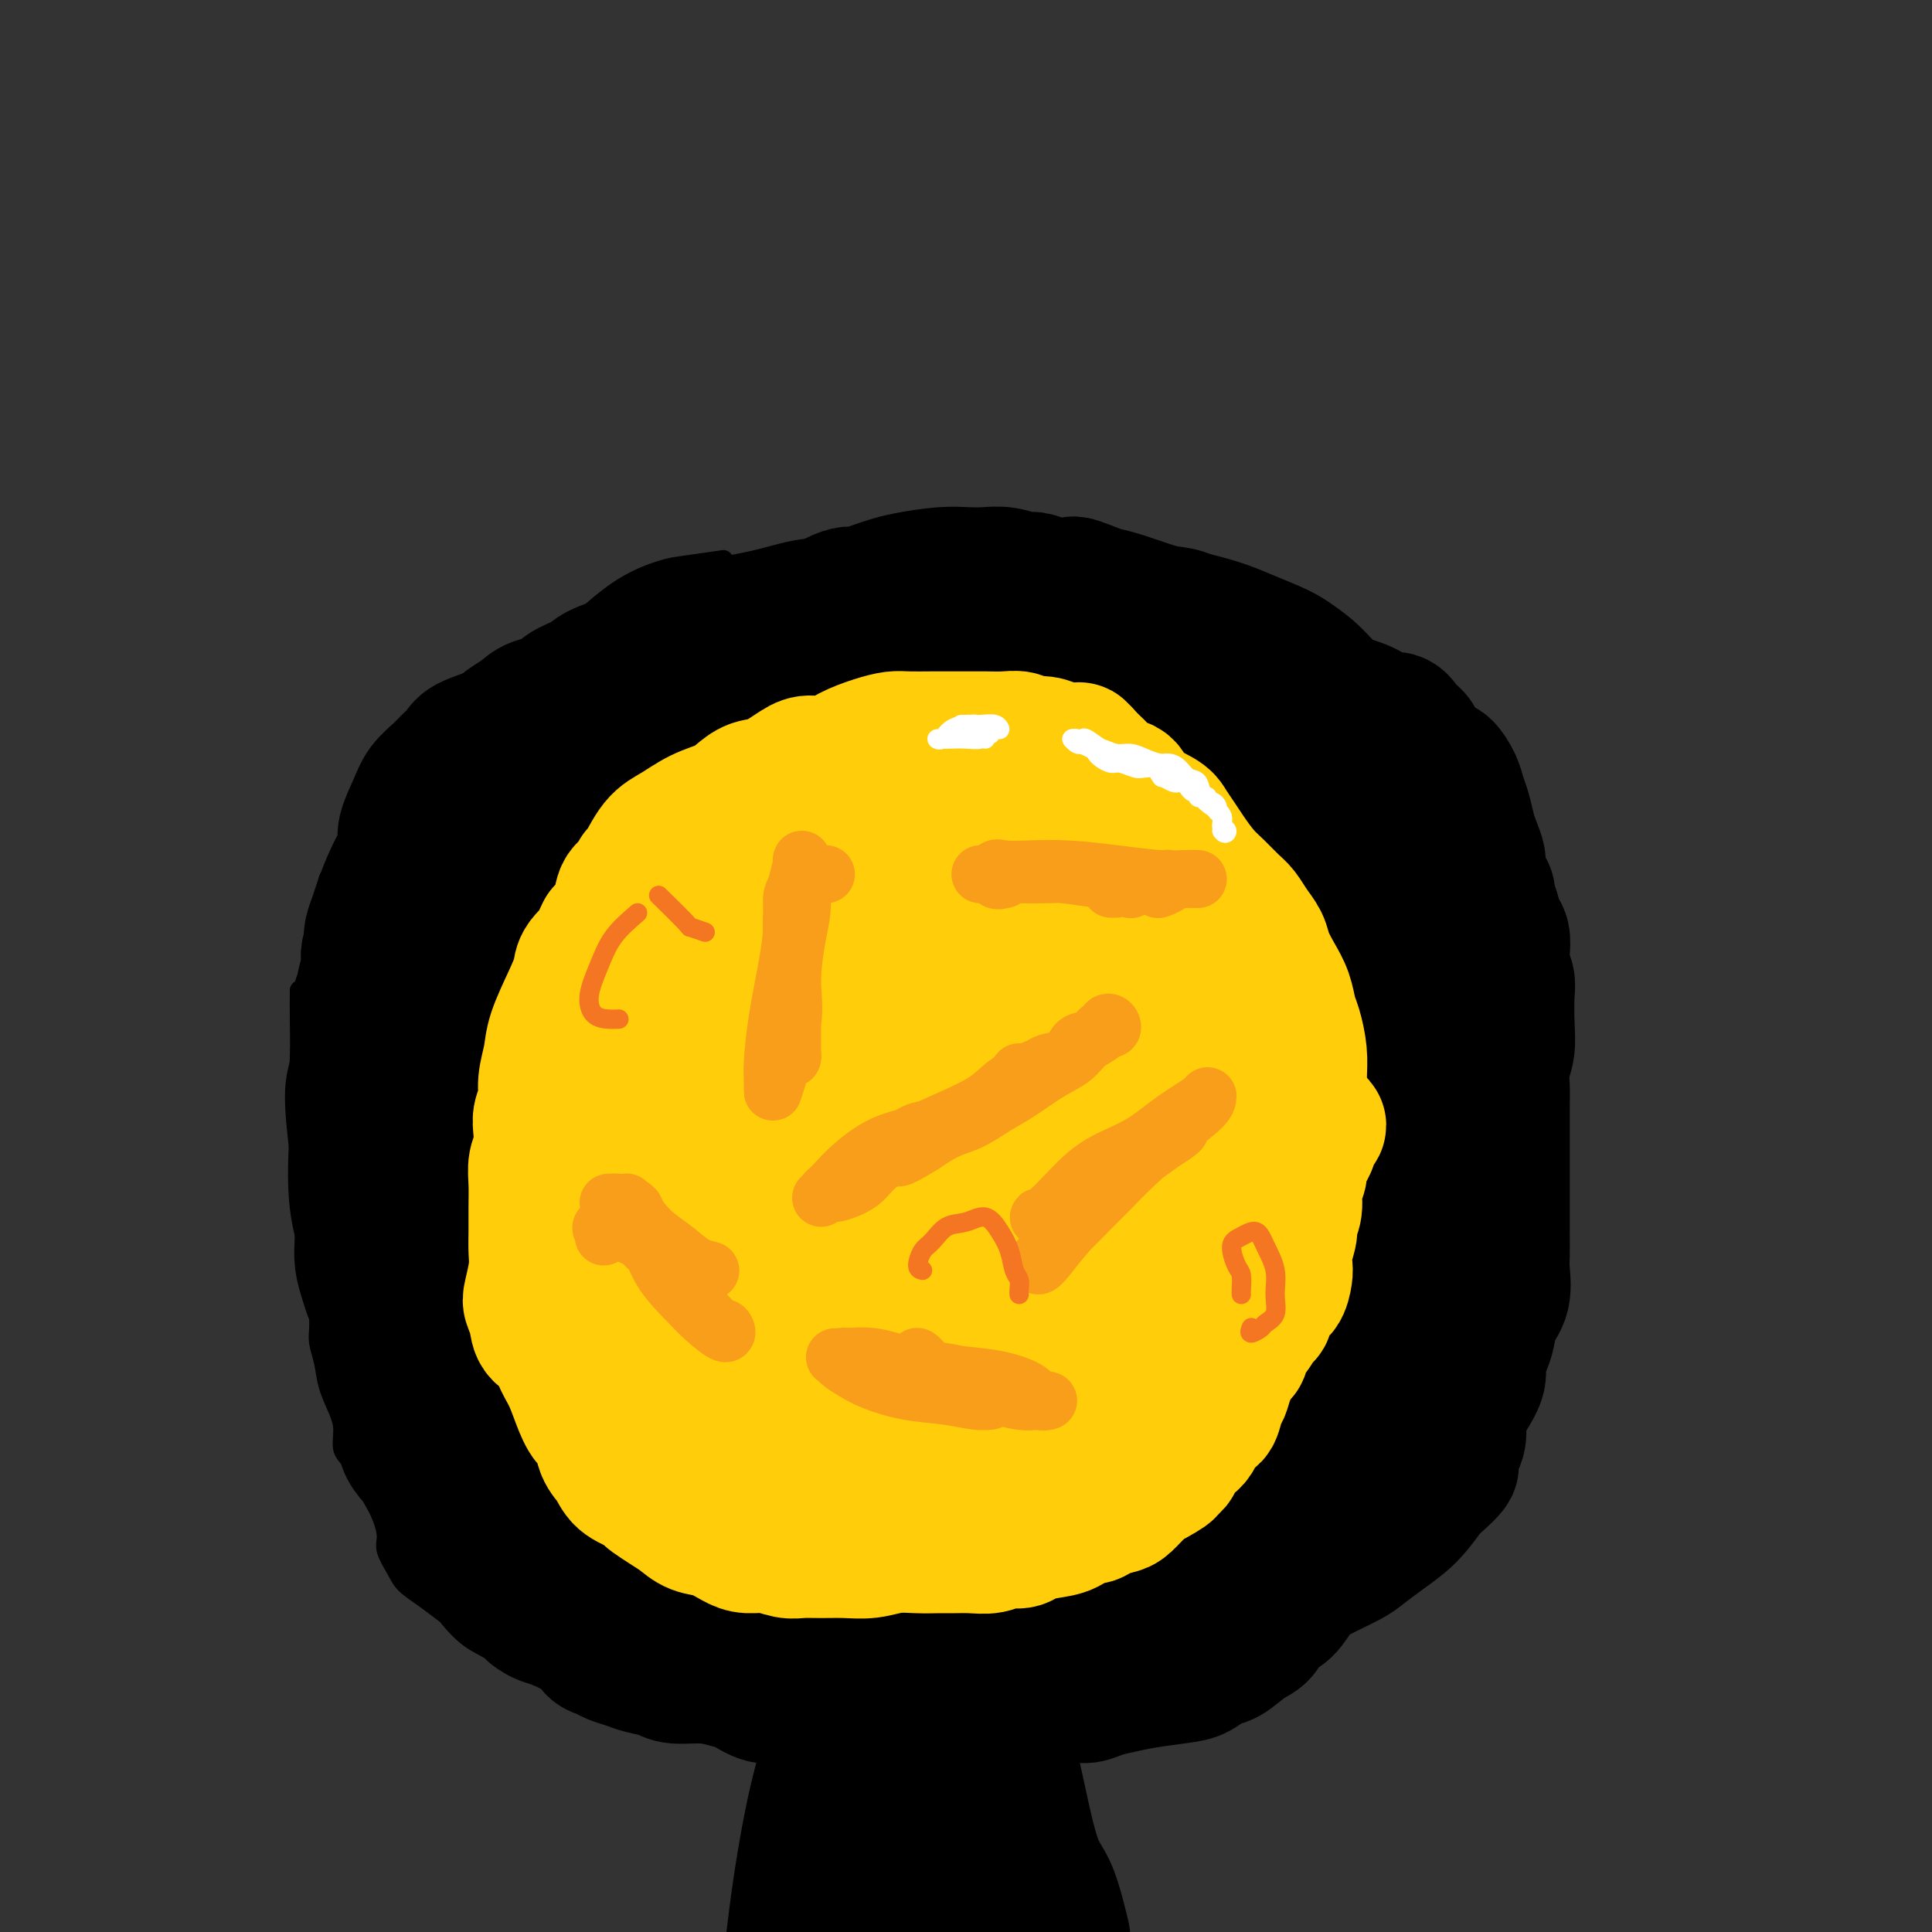 <svg viewBox='0 0 400 400' version='1.1' xmlns='http://www.w3.org/2000/svg' xmlns:xlink='http://www.w3.org/1999/xlink'><rect x="0" y="0" width="400" height="400" fill="#333333" stroke="none"/><g fill='none' stroke='#000000' stroke-width='4' stroke-linecap='round' stroke-linejoin='round'><path d='M72,189c-0.192,1.384 -0.384,2.768 -1,4c-0.616,1.232 -1.655,2.311 -2,3c-0.345,0.689 0.002,0.989 0,1c-0.002,0.011 -0.355,-0.268 0,-1c0.355,-0.732 1.419,-1.919 2,-3c0.581,-1.081 0.680,-2.056 1,-3c0.320,-0.944 0.862,-1.857 1,-3c0.138,-1.143 -0.126,-2.516 0,-3c0.126,-0.484 0.643,-0.079 1,0c0.357,0.079 0.555,-0.169 0,1c-0.555,1.169 -1.861,3.756 -3,6c-1.139,2.244 -2.109,4.147 -3,6c-0.891,1.853 -1.703,3.658 -2,5c-0.297,1.342 -0.080,2.221 0,3c0.080,0.779 0.022,1.458 0,2c-0.022,0.542 -0.006,0.946 0,1c0.006,0.054 0.004,-0.242 0,-1c-0.004,-0.758 -0.009,-1.978 0,-3c0.009,-1.022 0.034,-1.847 0,-3c-0.034,-1.153 -0.127,-2.633 0,-4c0.127,-1.367 0.472,-2.621 1,-4c0.528,-1.379 1.237,-2.884 2,-5c0.763,-2.116 1.578,-4.842 2,-7c0.422,-2.158 0.449,-3.749 1,-6c0.551,-2.251 1.626,-5.161 3,-8c1.374,-2.839 3.048,-5.606 5,-8c1.952,-2.394 4.183,-4.415 6,-6c1.817,-1.585 3.220,-2.734 6,-4c2.780,-1.266 6.937,-2.647 10,-4c3.063,-1.353 5.031,-2.676 7,-4'/><path d='M109,141c4.956,-3.022 2.844,-1.578 2,-1c-0.844,0.578 -0.422,0.289 0,0'/><path d='M95,145c-0.511,0.402 -1.022,0.804 0,0c1.022,-0.804 3.579,-2.813 5,-4c1.421,-1.187 1.708,-1.551 6,-4c4.292,-2.449 12.588,-6.984 18,-10c5.412,-3.016 7.939,-4.515 13,-6c5.061,-1.485 12.656,-2.958 17,-4c4.344,-1.042 5.437,-1.653 8,-2c2.563,-0.347 6.596,-0.429 9,-1c2.404,-0.571 3.177,-1.629 4,-2c0.823,-0.371 1.694,-0.055 2,0c0.306,0.055 0.046,-0.152 -1,0c-1.046,0.152 -2.878,0.661 -5,1c-2.122,0.339 -4.535,0.506 -7,1c-2.465,0.494 -4.983,1.314 -8,2c-3.017,0.686 -6.534,1.238 -10,2c-3.466,0.762 -6.882,1.733 -10,3c-3.118,1.267 -5.937,2.830 -9,5c-3.063,2.170 -6.370,4.949 -11,8c-4.630,3.051 -10.585,6.376 -15,9c-4.415,2.624 -7.292,4.547 -10,6c-2.708,1.453 -5.248,2.438 -7,4c-1.752,1.562 -2.717,3.703 -4,6c-1.283,2.297 -2.883,4.752 -4,7c-1.117,2.248 -1.749,4.291 -3,7c-1.251,2.709 -3.121,6.084 -4,8c-0.879,1.916 -0.769,2.372 -1,3c-0.231,0.628 -0.804,1.426 -1,2c-0.196,0.574 -0.014,0.924 0,1c0.014,0.076 -0.139,-0.121 0,-1c0.139,-0.879 0.569,-2.439 1,-4'/><path d='M68,182c0.771,-1.660 2.199,-3.311 3,-5c0.801,-1.689 0.976,-3.417 2,-6c1.024,-2.583 2.897,-6.020 5,-9c2.103,-2.980 4.436,-5.504 7,-8c2.564,-2.496 5.358,-4.963 10,-8c4.642,-3.037 11.133,-6.645 16,-10c4.867,-3.355 8.111,-6.458 11,-9c2.889,-2.542 5.423,-4.524 8,-6c2.577,-1.476 5.196,-2.447 7,-3c1.804,-0.553 2.793,-0.687 5,-1c2.207,-0.313 5.630,-0.804 7,-1c1.370,-0.196 0.685,-0.098 0,0'/><path d='M175,113c4.647,-0.098 9.295,-0.196 14,0c4.705,0.196 9.468,0.687 14,1c4.532,0.313 8.833,0.449 13,1c4.167,0.551 8.199,1.519 12,2c3.801,0.481 7.369,0.476 10,1c2.631,0.524 4.323,1.578 5,2c0.677,0.422 0.338,0.211 0,0'/><path d='M208,115c1.415,0.321 2.829,0.642 4,1c1.171,0.358 2.097,0.752 6,1c3.903,0.248 10.781,0.348 17,1c6.219,0.652 11.777,1.855 17,3c5.223,1.145 10.109,2.234 14,4c3.891,1.766 6.787,4.211 9,6c2.213,1.789 3.741,2.921 5,4c1.259,1.079 2.247,2.105 3,3c0.753,0.895 1.271,1.658 2,2c0.729,0.342 1.669,0.263 2,0c0.331,-0.263 0.053,-0.709 0,-1c-0.053,-0.291 0.118,-0.427 0,-1c-0.118,-0.573 -0.524,-1.584 -1,-2c-0.476,-0.416 -1.020,-0.236 -2,-1c-0.980,-0.764 -2.394,-2.472 -4,-4c-1.606,-1.528 -3.404,-2.875 -5,-4c-1.596,-1.125 -2.989,-2.028 -5,-3c-2.011,-0.972 -4.640,-2.012 -7,-3c-2.360,-0.988 -4.452,-1.925 -8,-3c-3.548,-1.075 -8.552,-2.288 -13,-3c-4.448,-0.712 -8.339,-0.923 -13,-1c-4.661,-0.077 -10.091,-0.020 -15,0c-4.909,0.020 -9.299,0.004 -14,0c-4.701,-0.004 -9.715,0.003 -13,0c-3.285,-0.003 -4.842,-0.014 -6,0c-1.158,0.014 -1.919,0.055 -2,0c-0.081,-0.055 0.517,-0.207 1,0c0.483,0.207 0.852,0.773 1,1c0.148,0.227 0.074,0.113 0,0'/><path d='M288,145c0.594,0.378 1.188,0.756 2,2c0.812,1.244 1.843,3.355 3,6c1.157,2.645 2.439,5.825 4,9c1.561,3.175 3.400,6.346 5,9c1.600,2.654 2.962,4.791 4,7c1.038,2.209 1.753,4.491 2,6c0.247,1.509 0.026,2.244 0,3c-0.026,0.756 0.144,1.532 0,2c-0.144,0.468 -0.602,0.628 -1,0c-0.398,-0.628 -0.736,-2.043 -1,-3c-0.264,-0.957 -0.453,-1.455 -1,-3c-0.547,-1.545 -1.450,-4.137 -2,-6c-0.550,-1.863 -0.746,-2.996 -1,-4c-0.254,-1.004 -0.565,-1.879 -1,-3c-0.435,-1.121 -0.996,-2.489 -1,-3c-0.004,-0.511 0.547,-0.165 1,0c0.453,0.165 0.808,0.148 1,1c0.192,0.852 0.220,2.573 1,4c0.780,1.427 2.311,2.559 3,4c0.689,1.441 0.536,3.193 1,4c0.464,0.807 1.544,0.671 2,1c0.456,0.329 0.287,1.123 0,1c-0.287,-0.123 -0.692,-1.161 -1,-2c-0.308,-0.839 -0.517,-1.477 -1,-3c-0.483,-1.523 -1.239,-3.932 -2,-6c-0.761,-2.068 -1.527,-3.796 -3,-6c-1.473,-2.204 -3.651,-4.883 -5,-7c-1.349,-2.117 -1.867,-3.670 -3,-5c-1.133,-1.330 -2.882,-2.435 -4,-3c-1.118,-0.565 -1.605,-0.590 -2,-1c-0.395,-0.410 -0.697,-1.205 -1,-2'/><path d='M287,147c-2.416,-2.967 -0.957,-1.383 0,-1c0.957,0.383 1.412,-0.434 2,-1c0.588,-0.566 1.308,-0.880 2,0c0.692,0.880 1.355,2.953 2,4c0.645,1.047 1.273,1.067 2,2c0.727,0.933 1.553,2.780 2,5c0.447,2.220 0.515,4.814 1,8c0.485,3.186 1.388,6.962 2,10c0.612,3.038 0.935,5.336 2,8c1.065,2.664 2.874,5.695 4,8c1.126,2.305 1.570,3.886 2,6c0.430,2.114 0.847,4.761 1,6c0.153,1.239 0.044,1.068 0,1c-0.044,-0.068 -0.022,-0.034 0,0'/><path d='M316,214c-0.416,1.654 -0.833,3.308 -1,5c-0.167,1.692 -0.086,3.421 0,5c0.086,1.579 0.177,3.006 0,4c-0.177,0.994 -0.623,1.553 -1,2c-0.377,0.447 -0.684,0.782 -1,1c-0.316,0.218 -0.641,0.319 -1,0c-0.359,-0.319 -0.751,-1.059 -1,-2c-0.249,-0.941 -0.354,-2.085 0,-4c0.354,-1.915 1.167,-4.602 2,-7c0.833,-2.398 1.686,-4.506 2,-6c0.314,-1.494 0.091,-2.373 0,-3c-0.091,-0.627 -0.049,-1.003 0,0c0.049,1.003 0.104,3.385 0,5c-0.104,1.615 -0.368,2.462 -1,5c-0.632,2.538 -1.633,6.767 -2,9c-0.367,2.233 -0.099,2.469 0,3c0.099,0.531 0.031,1.357 0,2c-0.031,0.643 -0.023,1.102 0,1c0.023,-0.102 0.061,-0.764 0,-1c-0.061,-0.236 -0.219,-0.045 0,-1c0.219,-0.955 0.817,-3.057 1,-5c0.183,-1.943 -0.047,-3.729 0,-6c0.047,-2.271 0.372,-5.028 0,-8c-0.372,-2.972 -1.443,-6.157 -2,-9c-0.557,-2.843 -0.602,-5.342 -1,-7c-0.398,-1.658 -1.148,-2.475 -2,-3c-0.852,-0.525 -1.806,-0.757 -2,-1c-0.194,-0.243 0.373,-0.498 1,0c0.627,0.498 1.313,1.749 2,3'/><path d='M309,196c-0.485,-1.994 0.302,1.521 1,4c0.698,2.479 1.308,3.922 2,7c0.692,3.078 1.468,7.792 2,11c0.532,3.208 0.822,4.911 1,7c0.178,2.089 0.244,4.565 0,7c-0.244,2.435 -0.797,4.831 -1,7c-0.203,2.169 -0.054,4.112 0,7c0.054,2.888 0.015,6.721 0,9c-0.015,2.279 -0.004,3.003 0,4c0.004,0.997 0.001,2.269 0,3c-0.001,0.731 -0.000,0.923 0,1c0.000,0.077 0.000,0.038 0,0'/><path d='M313,264c-0.185,0.274 -0.371,0.548 0,1c0.371,0.452 1.297,1.080 1,3c-0.297,1.920 -1.819,5.130 -3,8c-1.181,2.870 -2.023,5.401 -3,8c-0.977,2.599 -2.090,5.266 -3,8c-0.910,2.734 -1.617,5.534 -3,8c-1.383,2.466 -3.441,4.599 -5,7c-1.559,2.401 -2.618,5.069 -4,7c-1.382,1.931 -3.086,3.126 -4,4c-0.914,0.874 -1.037,1.428 -1,1c0.037,-0.428 0.234,-1.838 1,-3c0.766,-1.162 2.099,-2.076 3,-3c0.901,-0.924 1.368,-1.856 2,-3c0.632,-1.144 1.427,-2.498 2,-3c0.573,-0.502 0.924,-0.153 1,0c0.076,0.153 -0.125,0.110 -1,1c-0.875,0.890 -2.426,2.715 -4,5c-1.574,2.285 -3.170,5.032 -5,7c-1.830,1.968 -3.894,3.159 -6,5c-2.106,1.841 -4.255,4.333 -6,6c-1.745,1.667 -3.087,2.509 -4,4c-0.913,1.491 -1.397,3.631 -2,5c-0.603,1.369 -1.327,1.965 -1,2c0.327,0.035 1.703,-0.493 3,-2c1.297,-1.507 2.516,-3.994 4,-6c1.484,-2.006 3.233,-3.532 5,-6c1.767,-2.468 3.551,-5.880 5,-8c1.449,-2.120 2.564,-2.950 4,-5c1.436,-2.050 3.194,-5.321 5,-8c1.806,-2.679 3.659,-4.765 5,-7c1.341,-2.235 2.171,-4.617 3,-7'/><path d='M302,293c5.158,-8.047 1.554,-4.663 1,-5c-0.554,-0.337 1.943,-4.395 3,-7c1.057,-2.605 0.676,-3.758 1,-5c0.324,-1.242 1.355,-2.572 2,-4c0.645,-1.428 0.904,-2.955 1,-4c0.096,-1.045 0.029,-1.610 0,-2c-0.029,-0.390 -0.018,-0.605 0,-1c0.018,-0.395 0.045,-0.970 0,-1c-0.045,-0.030 -0.163,0.486 0,1c0.163,0.514 0.605,1.026 1,2c0.395,0.974 0.743,2.408 0,4c-0.743,1.592 -2.578,3.341 -4,6c-1.422,2.659 -2.433,6.228 -3,9c-0.567,2.772 -0.691,4.746 -1,6c-0.309,1.254 -0.803,1.787 -1,2c-0.197,0.213 -0.099,0.107 0,0'/><path d='M62,220c-0.491,1.914 -0.983,3.828 -1,7c-0.017,3.172 0.439,7.603 1,12c0.561,4.397 1.226,8.761 2,13c0.774,4.239 1.657,8.354 3,11c1.343,2.646 3.144,3.822 4,5c0.856,1.178 0.765,2.357 1,3c0.235,0.643 0.794,0.750 1,0c0.206,-0.750 0.059,-2.357 0,-3c-0.059,-0.643 -0.029,-0.321 0,0'/><path d='M62,205c-0.013,1.899 -0.027,3.797 0,6c0.027,2.203 0.093,4.710 0,8c-0.093,3.290 -0.347,7.362 0,12c0.347,4.638 1.295,9.841 2,15c0.705,5.159 1.165,10.273 2,14c0.835,3.727 2.043,6.066 3,8c0.957,1.934 1.661,3.462 2,4c0.339,0.538 0.312,0.085 0,0c-0.312,-0.085 -0.911,0.196 -1,-1c-0.089,-1.196 0.330,-3.871 0,-7c-0.330,-3.129 -1.409,-6.713 -2,-12c-0.591,-5.287 -0.695,-12.276 -1,-17c-0.305,-4.724 -0.810,-7.182 -1,-11c-0.190,-3.818 -0.066,-8.997 0,-13c0.066,-4.003 0.074,-6.829 0,-9c-0.074,-2.171 -0.230,-3.688 0,-5c0.230,-1.312 0.846,-2.421 1,-3c0.154,-0.579 -0.154,-0.630 0,-1c0.154,-0.370 0.768,-1.060 1,-1c0.232,0.060 0.080,0.870 0,1c-0.080,0.130 -0.087,-0.421 0,0c0.087,0.421 0.269,1.812 0,3c-0.269,1.188 -0.988,2.172 -2,6c-1.012,3.828 -2.316,10.499 -3,16c-0.684,5.501 -0.747,9.831 -1,15c-0.253,5.169 -0.695,11.175 0,17c0.695,5.825 2.526,11.469 5,16c2.474,4.531 5.589,7.951 7,10c1.411,2.049 1.117,2.728 1,3c-0.117,0.272 -0.059,0.136 0,0'/><path d='M85,281c0.185,0.239 0.369,0.479 1,2c0.631,1.521 1.708,4.325 3,7c1.292,2.675 2.798,5.221 5,8c2.202,2.779 5.101,5.791 8,8c2.899,2.209 5.799,3.616 9,5c3.201,1.384 6.702,2.744 9,4c2.298,1.256 3.392,2.408 4,3c0.608,0.592 0.730,0.623 1,1c0.270,0.377 0.689,1.098 0,1c-0.689,-0.098 -2.487,-1.016 -4,-2c-1.513,-0.984 -2.740,-2.035 -4,-3c-1.260,-0.965 -2.551,-1.846 -4,-3c-1.449,-1.154 -3.054,-2.583 -5,-4c-1.946,-1.417 -4.233,-2.823 -6,-5c-1.767,-2.177 -3.014,-5.125 -4,-7c-0.986,-1.875 -1.710,-2.679 -2,-3c-0.290,-0.321 -0.145,-0.161 0,0'/><path d='M73,270c-0.750,-0.165 -1.499,-0.331 -2,0c-0.501,0.331 -0.752,1.158 0,2c0.752,0.842 2.507,1.698 4,4c1.493,2.302 2.724,6.048 4,10c1.276,3.952 2.597,8.109 5,13c2.403,4.891 5.887,10.516 9,14c3.113,3.484 5.853,4.829 9,7c3.147,2.171 6.699,5.170 9,7c2.301,1.830 3.350,2.493 4,3c0.650,0.507 0.900,0.859 1,1c0.100,0.141 0.050,0.070 0,0'/><path d='M86,295c0.308,0.669 0.616,1.338 1,3c0.384,1.662 0.844,4.316 2,7c1.156,2.684 3.006,5.397 5,8c1.994,2.603 4.130,5.096 8,8c3.870,2.904 9.475,6.218 13,9c3.525,2.782 4.971,5.031 7,7c2.029,1.969 4.640,3.659 6,5c1.360,1.341 1.469,2.335 2,3c0.531,0.665 1.484,1.003 2,1c0.516,-0.003 0.597,-0.346 0,-1c-0.597,-0.654 -1.870,-1.620 -3,-3c-1.130,-1.380 -2.117,-3.173 -3,-4c-0.883,-0.827 -1.662,-0.688 -3,-2c-1.338,-1.312 -3.236,-4.076 -5,-6c-1.764,-1.924 -3.396,-3.007 -6,-5c-2.604,-1.993 -6.181,-4.894 -9,-7c-2.819,-2.106 -4.880,-3.415 -7,-5c-2.120,-1.585 -4.301,-3.446 -6,-6c-1.699,-2.554 -2.918,-5.802 -4,-9c-1.082,-3.198 -2.028,-6.346 -3,-9c-0.972,-2.654 -1.972,-4.815 -3,-6c-1.028,-1.185 -2.084,-1.396 -3,-2c-0.916,-0.604 -1.690,-1.601 -2,-2c-0.310,-0.399 -0.155,-0.199 0,0'/><path d='M71,274c-0.290,0.178 -0.580,0.355 -1,0c-0.420,-0.355 -0.970,-1.244 -1,-1c-0.030,0.244 0.460,1.619 1,3c0.540,1.381 1.131,2.768 2,5c0.869,2.232 2.018,5.309 3,9c0.982,3.691 1.797,7.995 3,12c1.203,4.005 2.794,7.710 5,12c2.206,4.290 5.027,9.163 8,13c2.973,3.837 6.096,6.636 9,9c2.904,2.364 5.587,4.294 8,6c2.413,1.706 4.554,3.189 6,4c1.446,0.811 2.197,0.949 3,1c0.803,0.051 1.658,0.015 2,0c0.342,-0.015 0.171,-0.007 0,0'/><path d='M118,342c0.316,0.131 0.632,0.262 1,0c0.368,-0.262 0.788,-0.919 2,0c1.212,0.919 3.217,3.412 5,5c1.783,1.588 3.344,2.271 5,3c1.656,0.729 3.406,1.503 6,2c2.594,0.497 6.033,0.715 10,1c3.967,0.285 8.464,0.637 12,1c3.536,0.363 6.111,0.737 10,1c3.889,0.263 9.093,0.414 12,1c2.907,0.586 3.517,1.607 5,2c1.483,0.393 3.837,0.159 5,0c1.163,-0.159 1.134,-0.242 1,0c-0.134,0.242 -0.373,0.811 -1,1c-0.627,0.189 -1.642,-0.001 -3,0c-1.358,0.001 -3.058,0.193 -5,0c-1.942,-0.193 -4.126,-0.769 -5,-1c-0.874,-0.231 -0.437,-0.115 0,0'/><path d='M137,355c0.020,-0.099 0.041,-0.198 0,0c-0.041,0.198 -0.143,0.694 0,1c0.143,0.306 0.532,0.422 2,1c1.468,0.578 4.014,1.620 7,2c2.986,0.380 6.412,0.100 10,0c3.588,-0.100 7.337,-0.018 11,0c3.663,0.018 7.240,-0.026 11,0c3.760,0.026 7.703,0.123 12,0c4.297,-0.123 8.949,-0.468 13,-1c4.051,-0.532 7.503,-1.253 12,-2c4.497,-0.747 10.041,-1.520 14,-2c3.959,-0.480 6.335,-0.668 8,-1c1.665,-0.332 2.619,-0.809 3,-1c0.381,-0.191 0.191,-0.095 0,0'/><path d='M222,356c0.892,0.291 1.784,0.581 4,0c2.216,-0.581 5.757,-2.035 9,-3c3.243,-0.965 6.189,-1.442 9,-2c2.811,-0.558 5.486,-1.197 8,-2c2.514,-0.803 4.867,-1.769 7,-3c2.133,-1.231 4.046,-2.726 6,-4c1.954,-1.274 3.949,-2.328 5,-3c1.051,-0.672 1.158,-0.961 2,-1c0.842,-0.039 2.420,0.173 3,0c0.580,-0.173 0.162,-0.733 0,-1c-0.162,-0.267 -0.069,-0.243 0,0c0.069,0.243 0.113,0.706 0,1c-0.113,0.294 -0.382,0.419 -1,1c-0.618,0.581 -1.583,1.618 -3,3c-1.417,1.382 -3.286,3.109 -5,4c-1.714,0.891 -3.273,0.946 -4,1c-0.727,0.054 -0.621,0.107 -1,0c-0.379,-0.107 -1.243,-0.373 -2,0c-0.757,0.373 -1.406,1.385 -2,2c-0.594,0.615 -1.132,0.833 -2,1c-0.868,0.167 -2.067,0.281 -4,1c-1.933,0.719 -4.599,2.041 -7,3c-2.401,0.959 -4.538,1.553 -7,2c-2.462,0.447 -5.249,0.747 -8,1c-2.751,0.253 -5.465,0.460 -8,1c-2.535,0.540 -4.889,1.413 -8,2c-3.111,0.587 -6.978,0.889 -10,1c-3.022,0.111 -5.198,0.030 -7,0c-1.802,-0.030 -3.229,-0.009 -5,0c-1.771,0.009 -3.885,0.004 -6,0'/><path d='M185,361c-8.808,0.944 -4.828,0.804 -5,1c-0.172,0.196 -4.495,0.728 -7,1c-2.505,0.272 -3.193,0.284 -4,0c-0.807,-0.284 -1.735,-0.865 -3,-1c-1.265,-0.135 -2.869,0.176 -4,0c-1.131,-0.176 -1.789,-0.839 -3,-1c-1.211,-0.161 -2.975,0.178 -4,0c-1.025,-0.178 -1.312,-0.875 -2,-1c-0.688,-0.125 -1.776,0.321 -3,0c-1.224,-0.321 -2.584,-1.409 -4,-2c-1.416,-0.591 -2.890,-0.686 -4,-1c-1.110,-0.314 -1.858,-0.849 -3,-1c-1.142,-0.151 -2.677,0.080 -4,0c-1.323,-0.080 -2.433,-0.472 -4,-1c-1.567,-0.528 -3.590,-1.191 -5,-2c-1.410,-0.809 -2.208,-1.763 -3,-2c-0.792,-0.237 -1.579,0.242 -3,0c-1.421,-0.242 -3.478,-1.207 -5,-2c-1.522,-0.793 -2.510,-1.414 -4,-2c-1.490,-0.586 -3.482,-1.135 -5,-2c-1.518,-0.865 -2.562,-2.044 -4,-3c-1.438,-0.956 -3.271,-1.687 -5,-3c-1.729,-1.313 -3.355,-3.207 -4,-4c-0.645,-0.793 -0.310,-0.484 -1,-1c-0.690,-0.516 -2.405,-1.855 -4,-3c-1.595,-1.145 -3.071,-2.094 -4,-3c-0.929,-0.906 -1.313,-1.768 -2,-3c-0.687,-1.232 -1.679,-2.836 -2,-4c-0.321,-1.164 0.029,-1.890 0,-3c-0.029,-1.110 -0.437,-2.603 -1,-4c-0.563,-1.397 -1.282,-2.699 -2,-4'/><path d='M77,310c-1.448,-3.256 -1.567,-2.397 -2,-3c-0.433,-0.603 -1.181,-2.670 -2,-4c-0.819,-1.330 -1.711,-1.923 -2,-3c-0.289,-1.077 0.024,-2.637 0,-4c-0.024,-1.363 -0.385,-2.528 -1,-4c-0.615,-1.472 -1.485,-3.250 -2,-5c-0.515,-1.750 -0.673,-3.471 -1,-5c-0.327,-1.529 -0.821,-2.867 -1,-4c-0.179,-1.133 -0.044,-2.060 0,-3c0.044,-0.940 -0.002,-1.893 0,-3c0.002,-1.107 0.053,-2.370 0,-3c-0.053,-0.630 -0.210,-0.629 0,-1c0.210,-0.371 0.788,-1.116 1,-2c0.212,-0.884 0.057,-1.908 0,-3c-0.057,-1.092 -0.015,-2.251 0,-3c0.015,-0.749 0.004,-1.087 0,-2c-0.004,-0.913 -0.001,-2.399 0,-3c0.001,-0.601 0.000,-0.315 0,0c-0.000,0.315 -0.000,0.659 0,1c0.000,0.341 0.000,0.679 0,1c-0.000,0.321 -0.000,0.625 0,1c0.000,0.375 0.000,0.821 0,1c-0.000,0.179 -0.000,0.089 0,0'/></g>
<g fill='none' stroke='#000000' stroke-width='28' stroke-linecap='round' stroke-linejoin='round'><path d='M159,137c-0.380,0.122 -0.759,0.244 -1,0c-0.241,-0.244 -0.342,-0.854 -1,-1c-0.658,-0.146 -1.873,0.170 -3,0c-1.127,-0.170 -2.167,-0.828 -3,-1c-0.833,-0.172 -1.460,0.142 -3,0c-1.540,-0.142 -3.995,-0.740 -6,-1c-2.005,-0.260 -3.560,-0.183 -5,0c-1.440,0.183 -2.764,0.471 -4,1c-1.236,0.529 -2.384,1.297 -4,2c-1.616,0.703 -3.700,1.339 -5,2c-1.300,0.661 -1.818,1.346 -3,2c-1.182,0.654 -3.030,1.277 -4,2c-0.970,0.723 -1.061,1.544 -2,2c-0.939,0.456 -2.724,0.545 -4,1c-1.276,0.455 -2.043,1.277 -3,2c-0.957,0.723 -2.105,1.349 -3,2c-0.895,0.651 -1.537,1.329 -3,2c-1.463,0.671 -3.747,1.337 -5,2c-1.253,0.663 -1.476,1.323 -2,2c-0.524,0.677 -1.349,1.371 -2,2c-0.651,0.629 -1.126,1.193 -2,2c-0.874,0.807 -2.145,1.857 -3,3c-0.855,1.143 -1.292,2.380 -2,4c-0.708,1.620 -1.685,3.624 -2,5c-0.315,1.376 0.032,2.125 0,3c-0.032,0.875 -0.443,1.876 -1,3c-0.557,1.124 -1.260,2.370 -2,4c-0.740,1.630 -1.518,3.643 -2,5c-0.482,1.357 -0.668,2.058 -1,3c-0.332,0.942 -0.809,2.126 -1,3c-0.191,0.874 -0.095,1.437 0,2'/><path d='M77,195c-1.404,4.530 -0.415,1.856 0,2c0.415,0.144 0.255,3.105 0,5c-0.255,1.895 -0.604,2.722 -1,4c-0.396,1.278 -0.838,3.005 -1,5c-0.162,1.995 -0.043,4.256 0,6c0.043,1.744 0.012,2.969 0,4c-0.012,1.031 -0.003,1.869 0,3c0.003,1.131 0.001,2.557 0,4c-0.001,1.443 -0.000,2.905 0,4c0.000,1.095 -0.000,1.825 0,3c0.000,1.175 0.000,2.796 0,4c-0.000,1.204 -0.001,1.991 0,3c0.001,1.009 0.003,2.241 0,4c-0.003,1.759 -0.012,4.047 0,6c0.012,1.953 0.045,3.573 0,5c-0.045,1.427 -0.167,2.660 0,4c0.167,1.340 0.623,2.786 1,4c0.377,1.214 0.675,2.196 1,3c0.325,0.804 0.679,1.428 1,2c0.321,0.572 0.611,1.090 1,2c0.389,0.910 0.877,2.213 1,3c0.123,0.787 -0.120,1.060 0,2c0.120,0.940 0.604,2.548 1,4c0.396,1.452 0.703,2.747 1,4c0.297,1.253 0.582,2.465 1,4c0.418,1.535 0.969,3.393 1,5c0.031,1.607 -0.459,2.964 0,4c0.459,1.036 1.865,1.752 3,3c1.135,1.248 1.998,3.028 3,4c1.002,0.972 2.143,1.135 3,2c0.857,0.865 1.428,2.433 2,4'/><path d='M95,311c1.993,2.054 1.476,0.691 2,1c0.524,0.309 2.090,2.292 3,3c0.910,0.708 1.164,0.143 2,1c0.836,0.857 2.254,3.136 3,4c0.746,0.864 0.818,0.314 1,1c0.182,0.686 0.473,2.607 1,4c0.527,1.393 1.291,2.256 2,3c0.709,0.744 1.364,1.369 2,2c0.636,0.631 1.255,1.269 2,2c0.745,0.731 1.618,1.557 2,2c0.382,0.443 0.272,0.504 1,1c0.728,0.496 2.292,1.428 3,2c0.708,0.572 0.559,0.783 1,1c0.441,0.217 1.472,0.439 2,1c0.528,0.561 0.552,1.460 1,2c0.448,0.540 1.321,0.722 2,1c0.679,0.278 1.165,0.653 2,1c0.835,0.347 2.017,0.666 3,1c0.983,0.334 1.765,0.681 3,1c1.235,0.319 2.924,0.609 4,1c1.076,0.391 1.541,0.883 3,1c1.459,0.117 3.913,-0.142 6,0c2.087,0.142 3.807,0.683 5,1c1.193,0.317 1.857,0.410 3,1c1.143,0.590 2.763,1.679 4,2c1.237,0.321 2.091,-0.125 3,0c0.909,0.125 1.873,0.821 3,1c1.127,0.179 2.415,-0.158 4,0c1.585,0.158 3.465,0.812 5,1c1.535,0.188 2.724,-0.089 4,0c1.276,0.089 2.638,0.545 4,1'/><path d='M181,354c9.350,1.856 4.724,0.497 4,0c-0.724,-0.497 2.452,-0.133 5,0c2.548,0.133 4.467,0.035 6,0c1.533,-0.035 2.678,-0.009 4,0c1.322,0.009 2.820,-0.001 4,0c1.180,0.001 2.044,0.012 3,0c0.956,-0.012 2.006,-0.046 3,0c0.994,0.046 1.932,0.171 3,0c1.068,-0.171 2.266,-0.637 3,-1c0.734,-0.363 1.003,-0.622 2,-1c0.997,-0.378 2.721,-0.875 4,-1c1.279,-0.125 2.113,0.121 3,0c0.887,-0.121 1.826,-0.609 3,-1c1.174,-0.391 2.583,-0.687 4,-1c1.417,-0.313 2.843,-0.645 5,-1c2.157,-0.355 5.046,-0.732 7,-1c1.954,-0.268 2.975,-0.427 4,-1c1.025,-0.573 2.056,-1.561 3,-2c0.944,-0.439 1.803,-0.328 3,-1c1.197,-0.672 2.732,-2.126 4,-3c1.268,-0.874 2.269,-1.167 3,-2c0.731,-0.833 1.193,-2.205 2,-3c0.807,-0.795 1.958,-1.013 3,-2c1.042,-0.987 1.976,-2.743 3,-4c1.024,-1.257 2.140,-2.017 4,-3c1.860,-0.983 4.465,-2.191 6,-3c1.535,-0.809 2.000,-1.220 3,-2c1.000,-0.780 2.536,-1.931 4,-3c1.464,-1.069 2.856,-2.057 4,-3c1.144,-0.943 2.041,-1.841 3,-3c0.959,-1.159 1.979,-2.580 3,-4'/><path d='M296,308c7.791,-6.654 3.270,-4.288 2,-4c-1.270,0.288 0.711,-1.501 2,-3c1.289,-1.499 1.886,-2.708 2,-4c0.114,-1.292 -0.254,-2.667 0,-4c0.254,-1.333 1.129,-2.624 2,-4c0.871,-1.376 1.738,-2.836 2,-4c0.262,-1.164 -0.080,-2.031 0,-3c0.080,-0.969 0.582,-2.038 1,-3c0.418,-0.962 0.753,-1.816 1,-3c0.247,-1.184 0.406,-2.696 1,-4c0.594,-1.304 1.623,-2.399 2,-4c0.377,-1.601 0.101,-3.709 0,-5c-0.101,-1.291 -0.027,-1.766 0,-3c0.027,-1.234 0.007,-3.229 0,-5c-0.007,-1.771 -0.002,-3.320 0,-5c0.002,-1.680 0.000,-3.492 0,-5c-0.000,-1.508 0.000,-2.714 0,-4c-0.000,-1.286 -0.001,-2.654 0,-4c0.001,-1.346 0.004,-2.670 0,-4c-0.004,-1.330 -0.015,-2.667 0,-4c0.015,-1.333 0.056,-2.661 0,-4c-0.056,-1.339 -0.210,-2.690 0,-4c0.210,-1.310 0.785,-2.581 1,-4c0.215,-1.419 0.072,-2.988 0,-5c-0.072,-2.012 -0.071,-4.468 0,-6c0.071,-1.532 0.212,-2.139 0,-3c-0.212,-0.861 -0.778,-1.977 -1,-3c-0.222,-1.023 -0.101,-1.955 0,-3c0.101,-1.045 0.181,-2.204 0,-3c-0.181,-0.796 -0.623,-1.227 -1,-2c-0.377,-0.773 -0.688,-1.886 -1,-3'/><path d='M309,189c-0.702,-2.518 -0.958,-1.815 -1,-2c-0.042,-0.185 0.129,-1.260 0,-2c-0.129,-0.740 -0.559,-1.145 -1,-2c-0.441,-0.855 -0.891,-2.161 -1,-3c-0.109,-0.839 0.125,-1.211 0,-2c-0.125,-0.789 -0.610,-1.996 -1,-3c-0.390,-1.004 -0.685,-1.807 -1,-3c-0.315,-1.193 -0.649,-2.776 -1,-4c-0.351,-1.224 -0.718,-2.089 -1,-3c-0.282,-0.911 -0.480,-1.868 -1,-3c-0.520,-1.132 -1.361,-2.438 -2,-3c-0.639,-0.562 -1.076,-0.379 -2,-1c-0.924,-0.621 -2.334,-2.046 -3,-3c-0.666,-0.954 -0.587,-1.438 -1,-2c-0.413,-0.562 -1.317,-1.201 -2,-2c-0.683,-0.799 -1.143,-1.757 -2,-2c-0.857,-0.243 -2.109,0.230 -3,0c-0.891,-0.230 -1.420,-1.164 -3,-2c-1.580,-0.836 -4.210,-1.574 -6,-2c-1.790,-0.426 -2.740,-0.541 -4,-1c-1.260,-0.459 -2.830,-1.264 -4,-2c-1.170,-0.736 -1.940,-1.403 -3,-2c-1.060,-0.597 -2.411,-1.123 -4,-2c-1.589,-0.877 -3.415,-2.105 -5,-3c-1.585,-0.895 -2.928,-1.457 -4,-2c-1.072,-0.543 -1.872,-1.066 -3,-2c-1.128,-0.934 -2.584,-2.278 -4,-3c-1.416,-0.722 -2.792,-0.822 -4,-1c-1.208,-0.178 -2.248,-0.432 -4,-1c-1.752,-0.568 -4.215,-1.448 -6,-2c-1.785,-0.552 -2.893,-0.776 -4,-1'/><path d='M228,123c-9.957,-4.035 -4.349,-1.124 -3,0c1.349,1.124 -1.562,0.460 -3,0c-1.438,-0.460 -1.402,-0.715 -2,-1c-0.598,-0.285 -1.829,-0.598 -3,-1c-1.171,-0.402 -2.283,-0.892 -3,-1c-0.717,-0.108 -1.038,0.166 -2,0c-0.962,-0.166 -2.564,-0.774 -4,-1c-1.436,-0.226 -2.705,-0.072 -4,0c-1.295,0.072 -2.615,0.060 -4,0c-1.385,-0.060 -2.836,-0.170 -5,0c-2.164,0.170 -5.040,0.619 -7,1c-1.960,0.381 -3.003,0.692 -4,1c-0.997,0.308 -1.947,0.611 -3,1c-1.053,0.389 -2.207,0.865 -3,1c-0.793,0.135 -1.223,-0.070 -2,0c-0.777,0.070 -1.900,0.414 -3,1c-1.100,0.586 -2.177,1.415 -3,2c-0.823,0.585 -1.391,0.927 -2,1c-0.609,0.073 -1.259,-0.122 -2,0c-0.741,0.122 -1.574,0.561 -2,1c-0.426,0.439 -0.447,0.880 -1,1c-0.553,0.120 -1.639,-0.079 -2,0c-0.361,0.079 0.001,0.437 -1,1c-1.001,0.563 -3.367,1.331 -5,2c-1.633,0.669 -2.534,1.240 -4,2c-1.466,0.760 -3.496,1.709 -5,2c-1.504,0.291 -2.483,-0.077 -3,0c-0.517,0.077 -0.572,0.598 -1,1c-0.428,0.402 -1.231,0.685 -2,1c-0.769,0.315 -1.506,0.661 -2,1c-0.494,0.339 -0.747,0.669 -1,1'/><path d='M137,140c-8.264,3.434 -3.424,2.018 -2,2c1.424,-0.018 -0.566,1.360 -2,2c-1.434,0.640 -2.311,0.542 -3,1c-0.689,0.458 -1.190,1.472 -2,2c-0.810,0.528 -1.927,0.569 -3,1c-1.073,0.431 -2.100,1.251 -3,2c-0.900,0.749 -1.672,1.426 -3,2c-1.328,0.574 -3.213,1.043 -5,2c-1.787,0.957 -3.478,2.400 -5,3c-1.522,0.600 -2.875,0.357 -4,1c-1.125,0.643 -2.021,2.173 -3,3c-0.979,0.827 -2.039,0.951 -3,2c-0.961,1.049 -1.822,3.024 -3,5c-1.178,1.976 -2.672,3.955 -4,6c-1.328,2.045 -2.491,4.156 -4,6c-1.509,1.844 -3.364,3.421 -4,4c-0.636,0.579 -0.053,0.162 0,0c0.053,-0.162 -0.425,-0.067 0,0c0.425,0.067 1.752,0.108 4,-1c2.248,-1.108 5.416,-3.364 9,-6c3.584,-2.636 7.585,-5.654 14,-10c6.415,-4.346 15.245,-10.022 23,-14c7.755,-3.978 14.435,-6.257 21,-9c6.565,-2.743 13.015,-5.950 19,-9c5.985,-3.050 11.504,-5.943 16,-8c4.496,-2.057 7.970,-3.280 11,-4c3.030,-0.720 5.616,-0.939 7,-1c1.384,-0.061 1.567,0.035 2,0c0.433,-0.035 1.117,-0.202 1,0c-0.117,0.202 -1.033,0.772 -3,2c-1.967,1.228 -4.983,3.114 -8,5'/><path d='M200,129c-4.114,2.701 -8.900,5.953 -14,9c-5.100,3.047 -10.513,5.890 -19,10c-8.487,4.110 -20.046,9.487 -30,15c-9.954,5.513 -18.302,11.162 -26,16c-7.698,4.838 -14.746,8.866 -20,12c-5.254,3.134 -8.715,5.373 -11,7c-2.285,1.627 -3.395,2.640 -4,4c-0.605,1.360 -0.706,3.065 -1,4c-0.294,0.935 -0.781,1.098 0,1c0.781,-0.098 2.830,-0.459 5,-2c2.170,-1.541 4.462,-4.262 9,-7c4.538,-2.738 11.320,-5.494 17,-9c5.680,-3.506 10.256,-7.762 17,-13c6.744,-5.238 15.657,-11.458 23,-16c7.343,-4.542 13.117,-7.404 19,-10c5.883,-2.596 11.876,-4.925 17,-7c5.124,-2.075 9.381,-3.897 13,-5c3.619,-1.103 6.601,-1.488 8,-2c1.399,-0.512 1.217,-1.151 1,-1c-0.217,0.151 -0.467,1.091 -2,2c-1.533,0.909 -4.348,1.788 -7,3c-2.652,1.212 -5.143,2.759 -9,5c-3.857,2.241 -9.082,5.176 -15,9c-5.918,3.824 -12.529,8.537 -20,14c-7.471,5.463 -15.803,11.677 -23,17c-7.197,5.323 -13.259,9.756 -20,15c-6.741,5.244 -14.163,11.300 -18,15c-3.837,3.700 -4.090,5.043 -4,6c0.090,0.957 0.524,1.527 2,1c1.476,-0.527 3.993,-2.151 8,-5c4.007,-2.849 9.503,-6.925 15,-11'/><path d='M111,206c7.808,-4.845 14.830,-9.456 22,-14c7.170,-4.544 14.490,-9.021 22,-14c7.510,-4.979 15.209,-10.460 23,-15c7.791,-4.540 15.673,-8.138 22,-11c6.327,-2.862 11.100,-4.986 15,-7c3.900,-2.014 6.928,-3.916 9,-5c2.072,-1.084 3.187,-1.349 4,-2c0.813,-0.651 1.325,-1.688 2,-2c0.675,-0.312 1.512,0.100 1,0c-0.512,-0.100 -2.372,-0.714 -4,0c-1.628,0.714 -3.025,2.754 -6,5c-2.975,2.246 -7.528,4.698 -13,8c-5.472,3.302 -11.863,7.454 -22,14c-10.137,6.546 -24.020,15.487 -35,23c-10.980,7.513 -19.056,13.598 -27,20c-7.944,6.402 -15.756,13.121 -22,18c-6.244,4.879 -10.920,7.917 -14,10c-3.080,2.083 -4.563,3.210 -5,4c-0.437,0.790 0.173,1.243 1,1c0.827,-0.243 1.872,-1.181 5,-3c3.128,-1.819 8.340,-4.518 14,-8c5.660,-3.482 11.768,-7.746 19,-13c7.232,-5.254 15.589,-11.498 24,-17c8.411,-5.502 16.875,-10.260 25,-15c8.125,-4.740 15.912,-9.460 24,-14c8.088,-4.540 16.477,-8.900 22,-12c5.523,-3.100 8.182,-4.941 11,-6c2.818,-1.059 5.797,-1.335 8,-2c2.203,-0.665 3.632,-1.717 4,-2c0.368,-0.283 -0.323,0.205 -2,1c-1.677,0.795 -4.338,1.898 -7,3'/><path d='M231,151c-4.597,3.015 -11.590,8.552 -19,14c-7.410,5.448 -15.239,10.806 -24,17c-8.761,6.194 -18.455,13.224 -28,20c-9.545,6.776 -18.941,13.298 -27,19c-8.059,5.702 -14.783,10.584 -20,14c-5.217,3.416 -8.929,5.366 -12,8c-3.071,2.634 -5.503,5.952 -7,8c-1.497,2.048 -2.059,2.826 -1,3c1.059,0.174 3.738,-0.256 7,-2c3.262,-1.744 7.105,-4.803 12,-8c4.895,-3.197 10.841,-6.532 17,-11c6.159,-4.468 12.531,-10.069 23,-18c10.469,-7.931 25.035,-18.192 36,-26c10.965,-7.808 18.330,-13.163 25,-18c6.670,-4.837 12.646,-9.154 18,-12c5.354,-2.846 10.086,-4.220 13,-5c2.914,-0.780 4.011,-0.968 5,-1c0.989,-0.032 1.869,0.090 2,0c0.131,-0.090 -0.487,-0.393 -1,0c-0.513,0.393 -0.921,1.482 -3,3c-2.079,1.518 -5.828,3.465 -10,6c-4.172,2.535 -8.766,5.659 -15,10c-6.234,4.341 -14.107,9.901 -22,16c-7.893,6.099 -15.804,12.739 -27,22c-11.196,9.261 -25.675,21.145 -36,30c-10.325,8.855 -16.495,14.681 -22,20c-5.505,5.319 -10.345,10.133 -14,13c-3.655,2.867 -6.124,3.789 -7,5c-0.876,1.211 -0.159,2.711 1,3c1.159,0.289 2.760,-0.632 6,-3c3.240,-2.368 8.120,-6.184 13,-10'/><path d='M114,268c6.338,-4.894 12.683,-10.629 21,-18c8.317,-7.371 18.606,-16.378 29,-24c10.394,-7.622 20.892,-13.859 31,-20c10.108,-6.141 19.827,-12.185 28,-17c8.173,-4.815 14.801,-8.401 22,-13c7.199,-4.599 14.969,-10.213 21,-14c6.031,-3.787 10.323,-5.749 14,-7c3.677,-1.251 6.739,-1.792 8,-2c1.261,-0.208 0.721,-0.085 -1,1c-1.721,1.085 -4.622,3.131 -10,7c-5.378,3.869 -13.233,9.560 -21,15c-7.767,5.440 -15.447,10.627 -25,17c-9.553,6.373 -20.981,13.930 -32,22c-11.019,8.070 -21.631,16.652 -31,24c-9.369,7.348 -17.495,13.461 -25,20c-7.505,6.539 -14.388,13.502 -19,18c-4.612,4.498 -6.954,6.529 -9,9c-2.046,2.471 -3.797,5.382 -5,7c-1.203,1.618 -1.860,1.943 -2,2c-0.140,0.057 0.235,-0.154 1,-1c0.765,-0.846 1.919,-2.328 6,-6c4.081,-3.672 11.088,-9.533 18,-16c6.912,-6.467 13.729,-13.538 22,-21c8.271,-7.462 17.996,-15.314 28,-23c10.004,-7.686 20.289,-15.204 30,-22c9.711,-6.796 18.850,-12.869 27,-17c8.150,-4.131 15.311,-6.320 21,-9c5.689,-2.680 9.906,-5.852 13,-8c3.094,-2.148 5.064,-3.270 7,-4c1.936,-0.730 3.839,-1.066 3,0c-0.839,1.066 -4.419,3.533 -8,6'/><path d='M276,174c-3.567,2.729 -8.485,6.551 -14,10c-5.515,3.449 -11.629,6.523 -21,13c-9.371,6.477 -22.001,16.355 -33,25c-10.999,8.645 -20.367,16.057 -30,24c-9.633,7.943 -19.530,16.418 -28,24c-8.470,7.582 -15.513,14.269 -21,20c-5.487,5.731 -9.418,10.504 -12,14c-2.582,3.496 -3.814,5.716 -5,7c-1.186,1.284 -2.327,1.633 -1,1c1.327,-0.633 5.123,-2.247 10,-6c4.877,-3.753 10.834,-9.644 18,-16c7.166,-6.356 15.540,-13.175 25,-20c9.460,-6.825 20.005,-13.656 30,-20c9.995,-6.344 19.441,-12.202 28,-18c8.559,-5.798 16.230,-11.535 25,-18c8.770,-6.465 18.638,-13.656 25,-18c6.362,-4.344 9.220,-5.840 12,-7c2.780,-1.160 5.484,-1.985 6,-2c0.516,-0.015 -1.156,0.778 -2,1c-0.844,0.222 -0.859,-0.128 -4,2c-3.141,2.128 -9.407,6.735 -15,11c-5.593,4.265 -10.513,8.188 -17,14c-6.487,5.812 -14.541,13.514 -23,21c-8.459,7.486 -17.321,14.758 -26,23c-8.679,8.242 -17.173,17.455 -24,25c-6.827,7.545 -11.988,13.422 -16,18c-4.012,4.578 -6.876,7.857 -9,10c-2.124,2.143 -3.507,3.152 -4,4c-0.493,0.848 -0.094,1.536 1,1c1.094,-0.536 2.884,-2.296 6,-5c3.116,-2.704 7.558,-6.352 12,-10'/><path d='M169,302c7.712,-6.782 17.493,-16.738 24,-23c6.507,-6.262 9.740,-8.831 18,-16c8.260,-7.169 21.545,-18.936 31,-27c9.455,-8.064 15.079,-12.423 21,-17c5.921,-4.577 12.139,-9.371 17,-13c4.861,-3.629 8.367,-6.092 11,-8c2.633,-1.908 4.395,-3.263 6,-4c1.605,-0.737 3.052,-0.858 4,-1c0.948,-0.142 1.396,-0.304 1,0c-0.396,0.304 -1.636,1.075 -5,4c-3.364,2.925 -8.851,8.004 -16,14c-7.149,5.996 -15.958,12.907 -24,20c-8.042,7.093 -15.315,14.366 -26,23c-10.685,8.634 -24.780,18.627 -35,27c-10.220,8.373 -16.563,15.125 -23,21c-6.437,5.875 -12.967,10.874 -18,15c-5.033,4.126 -8.570,7.379 -11,10c-2.430,2.621 -3.753,4.611 -5,6c-1.247,1.389 -2.418,2.179 -1,1c1.418,-1.179 5.425,-4.326 10,-8c4.575,-3.674 9.717,-7.873 16,-14c6.283,-6.127 13.707,-14.181 22,-22c8.293,-7.819 17.454,-15.404 26,-23c8.546,-7.596 16.477,-15.203 24,-21c7.523,-5.797 14.637,-9.782 20,-13c5.363,-3.218 8.974,-5.667 13,-8c4.026,-2.333 8.465,-4.551 11,-6c2.535,-1.449 3.164,-2.131 3,-2c-0.164,0.131 -1.121,1.074 -3,3c-1.879,1.926 -4.680,4.836 -10,10c-5.320,5.164 -13.160,12.582 -21,20'/><path d='M249,250c-8.565,8.915 -12.978,14.704 -19,22c-6.022,7.296 -13.653,16.100 -20,24c-6.347,7.900 -11.410,14.894 -16,20c-4.590,5.106 -8.708,8.322 -11,11c-2.292,2.678 -2.759,4.818 -3,6c-0.241,1.182 -0.256,1.405 1,0c1.256,-1.405 3.783,-4.438 7,-8c3.217,-3.562 7.125,-7.652 12,-13c4.875,-5.348 10.718,-11.953 17,-19c6.282,-7.047 13.005,-14.537 21,-23c7.995,-8.463 17.263,-17.900 24,-24c6.737,-6.100 10.944,-8.862 14,-11c3.056,-2.138 4.960,-3.653 7,-5c2.040,-1.347 4.217,-2.527 5,-3c0.783,-0.473 0.172,-0.241 0,0c-0.172,0.241 0.096,0.490 -2,3c-2.096,2.510 -6.557,7.280 -11,13c-4.443,5.720 -8.868,12.388 -14,20c-5.132,7.612 -10.971,16.166 -17,24c-6.029,7.834 -12.247,14.949 -17,21c-4.753,6.051 -8.040,11.040 -11,15c-2.960,3.960 -5.593,6.892 -7,9c-1.407,2.108 -1.589,3.390 -2,4c-0.411,0.610 -1.052,0.546 -1,0c0.052,-0.546 0.796,-1.573 3,-5c2.204,-3.427 5.868,-9.254 10,-15c4.132,-5.746 8.731,-11.413 14,-18c5.269,-6.587 11.206,-14.096 18,-22c6.794,-7.904 14.445,-16.205 19,-21c4.555,-4.795 6.016,-6.084 8,-8c1.984,-1.916 4.492,-4.458 7,-7'/><path d='M285,240c8.627,-9.396 4.194,-3.885 3,-2c-1.194,1.885 0.852,0.144 2,0c1.148,-0.144 1.397,1.310 0,5c-1.397,3.690 -4.441,9.617 -8,16c-3.559,6.383 -7.634,13.221 -12,20c-4.366,6.779 -9.025,13.500 -13,20c-3.975,6.500 -7.267,12.781 -10,17c-2.733,4.219 -4.905,6.378 -6,8c-1.095,1.622 -1.111,2.708 -1,3c0.111,0.292 0.348,-0.209 1,-2c0.652,-1.791 1.719,-4.871 3,-7c1.281,-2.129 2.775,-3.306 5,-8c2.225,-4.694 5.182,-12.903 8,-20c2.818,-7.097 5.497,-13.080 9,-19c3.503,-5.920 7.830,-11.775 12,-18c4.170,-6.225 8.182,-12.818 11,-17c2.818,-4.182 4.443,-5.953 6,-7c1.557,-1.047 3.048,-1.370 4,-2c0.952,-0.630 1.366,-1.567 2,-1c0.634,0.567 1.490,2.639 1,5c-0.490,2.361 -2.325,5.010 -4,10c-1.675,4.990 -3.192,12.320 -5,18c-1.808,5.680 -3.909,9.712 -6,13c-2.091,3.288 -4.171,5.834 -6,9c-1.829,3.166 -3.407,6.951 -5,10c-1.593,3.049 -3.203,5.360 -4,7c-0.797,1.640 -0.783,2.608 -1,3c-0.217,0.392 -0.666,0.208 0,-1c0.666,-1.208 2.449,-3.441 4,-6c1.551,-2.559 2.872,-5.446 4,-9c1.128,-3.554 2.064,-7.777 3,-12'/><path d='M282,273c2.269,-6.642 2.442,-9.248 3,-13c0.558,-3.752 1.500,-8.649 3,-14c1.500,-5.351 3.557,-11.157 5,-15c1.443,-3.843 2.270,-5.725 3,-8c0.730,-2.275 1.362,-4.943 2,-7c0.638,-2.057 1.282,-3.503 2,-5c0.718,-1.497 1.510,-3.046 2,-4c0.490,-0.954 0.678,-1.312 1,-1c0.322,0.312 0.779,1.296 1,3c0.221,1.704 0.205,4.129 0,7c-0.205,2.871 -0.598,6.188 -1,9c-0.402,2.812 -0.813,5.120 -1,8c-0.187,2.880 -0.150,6.333 -1,10c-0.850,3.667 -2.589,7.549 -4,12c-1.411,4.451 -2.496,9.472 -4,13c-1.504,3.528 -3.427,5.564 -5,8c-1.573,2.436 -2.797,5.274 -4,8c-1.203,2.726 -2.384,5.341 -4,8c-1.616,2.659 -3.666,5.363 -5,8c-1.334,2.637 -1.953,5.208 -4,8c-2.047,2.792 -5.524,5.804 -8,8c-2.476,2.196 -3.952,3.574 -6,5c-2.048,1.426 -4.668,2.900 -7,4c-2.332,1.100 -4.378,1.827 -7,3c-2.622,1.173 -5.822,2.791 -9,4c-3.178,1.209 -6.335,2.009 -10,3c-3.665,0.991 -7.838,2.174 -11,3c-3.162,0.826 -5.311,1.293 -8,2c-2.689,0.707 -5.916,1.652 -9,2c-3.084,0.348 -6.024,0.099 -9,0c-2.976,-0.099 -5.988,-0.050 -9,0'/><path d='M178,342c-4.101,-0.197 -5.352,-0.690 -8,-1c-2.648,-0.310 -6.693,-0.439 -10,-1c-3.307,-0.561 -5.875,-1.555 -9,-2c-3.125,-0.445 -6.807,-0.341 -10,-1c-3.193,-0.659 -5.896,-2.080 -8,-3c-2.104,-0.920 -3.610,-1.340 -5,-2c-1.390,-0.660 -2.663,-1.562 -4,-3c-1.337,-1.438 -2.739,-3.414 -4,-5c-1.261,-1.586 -2.383,-2.784 -3,-4c-0.617,-1.216 -0.730,-2.451 -1,-4c-0.270,-1.549 -0.698,-3.413 -1,-5c-0.302,-1.587 -0.477,-2.897 -1,-4c-0.523,-1.103 -1.392,-1.997 -2,-3c-0.608,-1.003 -0.954,-2.114 -1,-3c-0.046,-0.886 0.208,-1.547 0,-2c-0.208,-0.453 -0.880,-0.696 -1,-1c-0.120,-0.304 0.311,-0.667 0,-1c-0.311,-0.333 -1.362,-0.637 -1,0c0.362,0.637 2.139,2.213 3,3c0.861,0.787 0.807,0.785 1,1c0.193,0.215 0.634,0.648 1,1c0.366,0.352 0.656,0.622 1,1c0.344,0.378 0.742,0.864 1,1c0.258,0.136 0.377,-0.079 1,0c0.623,0.079 1.749,0.451 3,1c1.251,0.549 2.625,1.274 4,2'/><path d='M124,307c3.734,2.061 6.071,2.714 8,4c1.929,1.286 3.452,3.206 5,5c1.548,1.794 3.122,3.463 5,5c1.878,1.537 4.060,2.942 6,4c1.940,1.058 3.639,1.770 5,2c1.361,0.230 2.385,-0.022 3,0c0.615,0.022 0.823,0.318 1,0c0.177,-0.318 0.324,-1.250 0,-2c-0.324,-0.750 -1.118,-1.318 -2,-2c-0.882,-0.682 -1.853,-1.476 -3,-2c-1.147,-0.524 -2.469,-0.776 -4,-1c-1.531,-0.224 -3.270,-0.419 -6,-1c-2.730,-0.581 -6.452,-1.547 -9,-2c-2.548,-0.453 -3.924,-0.391 -6,-1c-2.076,-0.609 -4.852,-1.887 -7,-3c-2.148,-1.113 -3.667,-2.060 -5,-3c-1.333,-0.940 -2.479,-1.873 -4,-3c-1.521,-1.127 -3.418,-2.449 -5,-4c-1.582,-1.551 -2.848,-3.333 -4,-4c-1.152,-0.667 -2.189,-0.221 -3,-1c-0.811,-0.779 -1.397,-2.784 -2,-4c-0.603,-1.216 -1.222,-1.642 -2,-2c-0.778,-0.358 -1.715,-0.649 -2,-1c-0.285,-0.351 0.082,-0.763 0,-1c-0.082,-0.237 -0.612,-0.299 -1,0c-0.388,0.299 -0.632,0.959 -1,2c-0.368,1.041 -0.858,2.461 -1,4c-0.142,1.539 0.065,3.196 0,5c-0.065,1.804 -0.402,3.755 0,6c0.402,2.245 1.543,4.784 3,7c1.457,2.216 3.228,4.108 5,6'/><path d='M98,320c2.175,2.676 3.611,2.865 5,4c1.389,1.135 2.730,3.214 4,5c1.270,1.786 2.467,3.278 3,4c0.533,0.722 0.400,0.673 1,1c0.600,0.327 1.931,1.032 2,1c0.069,-0.032 -1.125,-0.799 -2,-2c-0.875,-1.201 -1.430,-2.837 -2,-4c-0.570,-1.163 -1.153,-1.852 -2,-3c-0.847,-1.148 -1.956,-2.754 -3,-4c-1.044,-1.246 -2.021,-2.133 -3,-3c-0.979,-0.867 -1.959,-1.714 -3,-3c-1.041,-1.286 -2.144,-3.013 -3,-4c-0.856,-0.987 -1.464,-1.236 -2,-2c-0.536,-0.764 -0.999,-2.042 -2,-3c-1.001,-0.958 -2.541,-1.595 -3,-2c-0.459,-0.405 0.164,-0.578 0,-1c-0.164,-0.422 -1.116,-1.094 -2,-2c-0.884,-0.906 -1.701,-2.048 -2,-3c-0.299,-0.952 -0.080,-1.716 0,-3c0.080,-1.284 0.020,-3.090 0,-5c-0.020,-1.910 0.002,-3.926 0,-6c-0.002,-2.074 -0.026,-4.206 0,-6c0.026,-1.794 0.101,-3.249 0,-5c-0.101,-1.751 -0.379,-3.797 0,-6c0.379,-2.203 1.414,-4.563 2,-7c0.586,-2.437 0.724,-4.952 1,-8c0.276,-3.048 0.690,-6.628 1,-9c0.310,-2.372 0.517,-3.535 1,-5c0.483,-1.465 1.241,-3.233 2,-5'/><path d='M91,234c1.436,-6.185 1.525,-4.646 2,-5c0.475,-0.354 1.334,-2.600 2,-5c0.666,-2.400 1.138,-4.952 2,-7c0.862,-2.048 2.113,-3.590 3,-6c0.887,-2.410 1.410,-5.687 2,-8c0.590,-2.313 1.248,-3.663 2,-5c0.752,-1.337 1.597,-2.661 2,-4c0.403,-1.339 0.364,-2.695 1,-4c0.636,-1.305 1.948,-2.561 3,-4c1.052,-1.439 1.844,-3.060 3,-5c1.156,-1.940 2.674,-4.198 4,-6c1.326,-1.802 2.459,-3.148 4,-5c1.541,-1.852 3.490,-4.211 5,-6c1.510,-1.789 2.580,-3.008 4,-4c1.420,-0.992 3.188,-1.758 6,-3c2.812,-1.242 6.668,-2.959 10,-4c3.332,-1.041 6.140,-1.404 9,-2c2.860,-0.596 5.771,-1.424 8,-2c2.229,-0.576 3.776,-0.901 5,-1c1.224,-0.099 2.125,0.028 3,0c0.875,-0.028 1.722,-0.213 3,0c1.278,0.213 2.985,0.822 4,1c1.015,0.178 1.337,-0.075 2,0c0.663,0.075 1.665,0.478 2,1c0.335,0.522 0.001,1.163 0,2c-0.001,0.837 0.329,1.870 1,3c0.671,1.130 1.683,2.358 3,3c1.317,0.642 2.941,0.698 4,1c1.059,0.302 1.554,0.851 2,1c0.446,0.149 0.842,-0.100 1,0c0.158,0.100 0.079,0.550 0,1'/><path d='M193,161c1.667,1.000 0.833,0.500 0,0'/><path d='M173,351c0.003,-0.129 0.006,-0.259 0,0c-0.006,0.259 -0.022,0.905 0,1c0.022,0.095 0.080,-0.361 0,1c-0.080,1.361 -0.300,4.540 -1,8c-0.700,3.460 -1.881,7.201 -3,12c-1.119,4.799 -2.177,10.657 -3,16c-0.823,5.343 -1.412,10.172 -2,15'/><path d='M169,393c-0.164,0.857 -0.328,1.714 0,0c0.328,-1.714 1.147,-6.000 2,-9c0.853,-3.000 1.739,-4.714 2,-7c0.261,-2.286 -0.103,-5.145 0,-7c0.103,-1.855 0.672,-2.708 1,-4c0.328,-1.292 0.413,-3.024 1,-4c0.587,-0.976 1.674,-1.198 2,-2c0.326,-0.802 -0.108,-2.186 0,-3c0.108,-0.814 0.760,-1.058 1,-1c0.240,0.058 0.068,0.420 0,1c-0.068,0.580 -0.032,1.379 0,3c0.032,1.621 0.060,4.063 0,8c-0.060,3.937 -0.208,9.368 -1,14c-0.792,4.632 -2.226,8.466 -3,13c-0.774,4.534 -0.887,9.767 -1,15'/><path d='M180,393c-0.120,1.174 -0.239,2.348 0,0c0.239,-2.348 0.838,-8.217 2,-13c1.162,-4.783 2.888,-8.479 4,-12c1.112,-3.521 1.609,-6.866 2,-9c0.391,-2.134 0.677,-3.057 1,-4c0.323,-0.943 0.682,-1.907 1,-2c0.318,-0.093 0.593,0.685 0,2c-0.593,1.315 -2.056,3.167 -3,7c-0.944,3.833 -1.370,9.647 -2,15c-0.630,5.353 -1.466,10.244 -2,14c-0.534,3.756 -0.767,6.378 -1,9'/><path d='M187,392c-0.164,1.230 -0.328,2.460 0,0c0.328,-2.460 1.149,-8.611 2,-13c0.851,-4.389 1.733,-7.017 2,-10c0.267,-2.983 -0.082,-6.320 0,-8c0.082,-1.680 0.596,-1.703 1,-2c0.404,-0.297 0.697,-0.869 1,-1c0.303,-0.131 0.617,0.180 1,2c0.383,1.820 0.835,5.147 1,9c0.165,3.853 0.045,8.230 0,12c-0.045,3.770 -0.013,6.934 0,10c0.013,3.066 0.006,6.033 0,9'/><path d='M195,395c-0.028,1.084 -0.056,2.167 0,0c0.056,-2.167 0.196,-7.586 0,-12c-0.196,-4.414 -0.728,-7.825 -1,-10c-0.272,-2.175 -0.283,-3.113 0,-5c0.283,-1.887 0.861,-4.721 1,-6c0.139,-1.279 -0.162,-1.002 0,-1c0.162,0.002 0.788,-0.270 1,0c0.212,0.270 0.010,1.083 0,3c-0.010,1.917 0.173,4.936 1,9c0.827,4.064 2.300,9.171 3,13c0.700,3.829 0.629,6.380 1,9c0.371,2.620 1.186,5.310 2,8'/><path d='M202,399c0.107,0.612 0.215,1.224 0,0c-0.215,-1.224 -0.751,-4.284 -1,-7c-0.249,-2.716 -0.210,-5.090 0,-8c0.210,-2.910 0.592,-6.358 1,-10c0.408,-3.642 0.841,-7.479 1,-10c0.159,-2.521 0.043,-3.725 0,-4c-0.043,-0.275 -0.011,0.380 0,3c0.011,2.620 0.003,7.205 0,12c-0.003,4.795 -0.001,9.798 0,14c0.001,4.202 0.000,7.601 0,11'/><path d='M208,398c0.098,0.709 0.195,1.417 0,0c-0.195,-1.417 -0.683,-4.960 -1,-8c-0.317,-3.040 -0.464,-5.578 -1,-8c-0.536,-2.422 -1.461,-4.730 -2,-7c-0.539,-2.270 -0.691,-4.504 -1,-6c-0.309,-1.496 -0.775,-2.253 -1,-3c-0.225,-0.747 -0.209,-1.482 0,-2c0.209,-0.518 0.610,-0.818 1,0c0.390,0.818 0.767,2.755 1,4c0.233,1.245 0.320,1.798 1,4c0.680,2.202 1.952,6.054 3,9c1.048,2.946 1.871,4.984 3,8c1.129,3.016 2.565,7.008 4,11'/><path d='M216,395c0.178,0.838 0.355,1.677 0,0c-0.355,-1.677 -1.244,-5.869 -2,-9c-0.756,-3.131 -1.379,-5.203 -2,-8c-0.621,-2.797 -1.239,-6.321 -2,-9c-0.761,-2.679 -1.666,-4.513 -2,-6c-0.334,-1.487 -0.098,-2.628 0,-3c0.098,-0.372 0.060,0.024 0,0c-0.060,-0.024 -0.140,-0.470 0,0c0.140,0.470 0.499,1.854 1,4c0.501,2.146 1.142,5.053 2,9c0.858,3.947 1.931,8.934 3,12c1.069,3.066 2.134,4.210 3,6c0.866,1.790 1.533,4.226 2,6c0.467,1.774 0.733,2.887 1,4'/></g>
<g fill='none' stroke='#FFCD0A' stroke-width='28' stroke-linecap='round' stroke-linejoin='round'><path d='M121,237c0.000,0.300 0.000,0.601 0,0c-0.000,-0.601 -0.001,-2.103 0,-3c0.001,-0.897 0.002,-1.190 0,-2c-0.002,-0.810 -0.008,-2.138 0,-3c0.008,-0.862 0.030,-1.257 0,-2c-0.030,-0.743 -0.110,-1.833 0,-3c0.110,-1.167 0.411,-2.410 1,-4c0.589,-1.590 1.467,-3.527 2,-5c0.533,-1.473 0.723,-2.482 1,-4c0.277,-1.518 0.641,-3.546 1,-5c0.359,-1.454 0.712,-2.333 1,-3c0.288,-0.667 0.510,-1.123 1,-2c0.490,-0.877 1.248,-2.174 2,-3c0.752,-0.826 1.498,-1.179 2,-2c0.502,-0.821 0.761,-2.110 1,-3c0.239,-0.890 0.459,-1.382 1,-2c0.541,-0.618 1.402,-1.361 2,-2c0.598,-0.639 0.932,-1.172 2,-2c1.068,-0.828 2.869,-1.951 4,-3c1.131,-1.049 1.590,-2.024 3,-3c1.410,-0.976 3.770,-1.952 5,-3c1.230,-1.048 1.331,-2.169 2,-3c0.669,-0.831 1.908,-1.372 3,-2c1.092,-0.628 2.039,-1.342 3,-2c0.961,-0.658 1.937,-1.260 3,-2c1.063,-0.740 2.214,-1.616 3,-2c0.786,-0.384 1.208,-0.274 2,-1c0.792,-0.726 1.955,-2.287 3,-3c1.045,-0.713 1.974,-0.576 3,-1c1.026,-0.424 2.150,-1.407 3,-2c0.850,-0.593 1.425,-0.797 2,-1'/><path d='M177,159c4.881,-2.718 4.585,-1.514 5,-1c0.415,0.514 1.541,0.338 3,0c1.459,-0.338 3.250,-0.839 5,-1c1.750,-0.161 3.458,0.016 5,0c1.542,-0.016 2.919,-0.226 4,0c1.081,0.226 1.867,0.887 3,1c1.133,0.113 2.614,-0.321 4,0c1.386,0.321 2.677,1.399 4,2c1.323,0.601 2.680,0.726 4,1c1.320,0.274 2.605,0.699 4,1c1.395,0.301 2.902,0.480 4,1c1.098,0.520 1.787,1.382 3,2c1.213,0.618 2.950,0.994 4,2c1.050,1.006 1.415,2.643 2,4c0.585,1.357 1.392,2.436 2,4c0.608,1.564 1.017,3.615 2,5c0.983,1.385 2.539,2.104 4,3c1.461,0.896 2.828,1.969 4,3c1.172,1.031 2.149,2.022 3,4c0.851,1.978 1.576,4.944 2,6c0.424,1.056 0.548,0.201 1,1c0.452,0.799 1.232,3.251 2,5c0.768,1.749 1.524,2.795 2,4c0.476,1.205 0.673,2.568 1,4c0.327,1.432 0.783,2.931 1,5c0.217,2.069 0.195,4.708 0,7c-0.195,2.292 -0.563,4.239 -1,6c-0.437,1.761 -0.942,3.338 -1,5c-0.058,1.662 0.330,3.409 0,5c-0.330,1.591 -1.380,3.026 -2,5c-0.620,1.974 -0.810,4.487 -1,7'/><path d='M250,250c-1.098,5.621 -1.343,5.673 -2,7c-0.657,1.327 -1.727,3.930 -3,6c-1.273,2.070 -2.749,3.607 -4,5c-1.251,1.393 -2.279,2.643 -4,4c-1.721,1.357 -4.136,2.820 -6,4c-1.864,1.180 -3.176,2.078 -5,3c-1.824,0.922 -4.162,1.868 -6,3c-1.838,1.132 -3.178,2.451 -5,3c-1.822,0.549 -4.125,0.329 -6,1c-1.875,0.671 -3.323,2.233 -5,3c-1.677,0.767 -3.584,0.737 -6,1c-2.416,0.263 -5.340,0.818 -8,1c-2.660,0.182 -5.057,-0.009 -7,0c-1.943,0.009 -3.431,0.216 -5,0c-1.569,-0.216 -3.220,-0.857 -5,-1c-1.780,-0.143 -3.690,0.212 -6,0c-2.310,-0.212 -5.021,-0.990 -7,-2c-1.979,-1.010 -3.226,-2.250 -6,-4c-2.774,-1.750 -7.076,-4.009 -10,-6c-2.924,-1.991 -4.471,-3.714 -6,-6c-1.529,-2.286 -3.040,-5.134 -4,-9c-0.960,-3.866 -1.369,-8.750 -2,-13c-0.631,-4.250 -1.483,-7.865 -2,-11c-0.517,-3.135 -0.697,-5.791 0,-11c0.697,-5.209 2.273,-12.973 4,-19c1.727,-6.027 3.606,-10.317 6,-14c2.394,-3.683 5.305,-6.758 9,-10c3.695,-3.242 8.176,-6.653 12,-9c3.824,-2.347 6.991,-3.632 12,-4c5.009,-0.368 11.860,0.181 18,1c6.140,0.819 11.570,1.910 17,3'/><path d='M208,176c7.895,1.283 10.133,2.492 13,4c2.867,1.508 6.362,3.317 9,5c2.638,1.683 4.417,3.240 5,5c0.583,1.760 -0.030,3.722 0,5c0.030,1.278 0.703,1.873 0,3c-0.703,1.127 -2.781,2.788 -5,4c-2.219,1.212 -4.578,1.977 -8,4c-3.422,2.023 -7.908,5.303 -12,9c-4.092,3.697 -7.791,7.809 -12,12c-4.209,4.191 -8.926,8.461 -12,13c-3.074,4.539 -4.503,9.348 -4,14c0.503,4.652 2.938,9.146 6,12c3.062,2.854 6.750,4.067 10,5c3.250,0.933 6.060,1.584 10,1c3.940,-0.584 9.009,-2.405 12,-4c2.991,-1.595 3.905,-2.965 6,-7c2.095,-4.035 5.371,-10.736 7,-16c1.629,-5.264 1.609,-9.093 0,-15c-1.609,-5.907 -4.808,-13.892 -7,-19c-2.192,-5.108 -3.377,-7.338 -8,-10c-4.623,-2.662 -12.682,-5.757 -18,-7c-5.318,-1.243 -7.894,-0.635 -14,3c-6.106,3.635 -15.743,10.297 -22,16c-6.257,5.703 -9.135,10.446 -11,15c-1.865,4.554 -2.716,8.920 -2,13c0.716,4.080 2.999,7.876 7,11c4.001,3.124 9.721,5.578 15,7c5.279,1.422 10.116,1.814 15,1c4.884,-0.814 9.815,-2.835 14,-6c4.185,-3.165 7.624,-7.476 10,-12c2.376,-4.524 3.688,-9.262 5,-14'/><path d='M217,228c1.108,-4.925 1.379,-10.239 0,-16c-1.379,-5.761 -4.406,-11.971 -8,-15c-3.594,-3.029 -7.753,-2.879 -13,-1c-5.247,1.879 -11.581,5.486 -17,10c-5.419,4.514 -9.923,9.935 -13,15c-3.077,5.065 -4.728,9.772 -5,14c-0.272,4.228 0.834,7.975 3,11c2.166,3.025 5.393,5.328 9,7c3.607,1.672 7.596,2.714 13,2c5.404,-0.714 12.224,-3.185 17,-6c4.776,-2.815 7.509,-5.973 9,-10c1.491,-4.027 1.741,-8.921 2,-14c0.259,-5.079 0.525,-10.342 -2,-15c-2.525,-4.658 -7.843,-8.710 -13,-10c-5.157,-1.290 -10.152,0.181 -15,3c-4.848,2.819 -9.549,6.987 -13,12c-3.451,5.013 -5.652,10.872 -7,15c-1.348,4.128 -1.845,6.527 -1,9c0.845,2.473 3.030,5.021 6,7c2.970,1.979 6.725,3.390 10,3c3.275,-0.390 6.070,-2.582 9,-4c2.930,-1.418 5.994,-2.063 7,-10c1.006,-7.937 -0.047,-23.165 0,-29c0.047,-5.835 1.195,-2.277 0,-4c-1.195,-1.723 -4.734,-8.725 -9,-13c-4.266,-4.275 -9.258,-5.821 -14,-5c-4.742,0.821 -9.235,4.010 -14,8c-4.765,3.990 -9.803,8.781 -14,15c-4.197,6.219 -7.553,13.867 -10,21c-2.447,7.133 -3.985,13.752 -4,20c-0.015,6.248 1.492,12.124 3,18'/><path d='M133,266c2.393,5.695 6.875,10.932 11,14c4.125,3.068 7.895,3.965 12,4c4.105,0.035 8.547,-0.794 13,-3c4.453,-2.206 8.916,-5.790 13,-11c4.084,-5.210 7.789,-12.047 11,-18c3.211,-5.953 5.928,-11.024 7,-19c1.072,-7.976 0.500,-18.858 0,-25c-0.500,-6.142 -0.927,-7.545 -4,-10c-3.073,-2.455 -8.793,-5.964 -14,-7c-5.207,-1.036 -9.902,0.399 -14,2c-4.098,1.601 -7.599,3.367 -11,6c-3.401,2.633 -6.700,6.132 -9,12c-2.300,5.868 -3.600,14.103 -4,21c-0.400,6.897 0.100,12.456 2,18c1.900,5.544 5.199,11.074 9,15c3.801,3.926 8.103,6.248 12,8c3.897,1.752 7.389,2.936 11,3c3.611,0.064 7.339,-0.990 11,-4c3.661,-3.010 7.253,-7.975 9,-13c1.747,-5.025 1.649,-10.111 2,-16c0.351,-5.889 1.151,-12.582 1,-19c-0.151,-6.418 -1.253,-12.563 -3,-18c-1.747,-5.437 -4.140,-10.168 -7,-13c-2.860,-2.832 -6.186,-3.764 -10,-5c-3.814,-1.236 -8.116,-2.775 -11,-4c-2.884,-1.225 -4.352,-2.137 -6,-3c-1.648,-0.863 -3.478,-1.676 -5,-2c-1.522,-0.324 -2.738,-0.159 -4,0c-1.262,0.159 -2.571,0.312 -4,1c-1.429,0.688 -2.980,1.911 -4,3c-1.020,1.089 -1.510,2.045 -2,3'/><path d='M145,186c-1.523,1.578 -2.330,2.525 -3,3c-0.670,0.475 -1.204,0.480 -2,1c-0.796,0.520 -1.853,1.556 -3,2c-1.147,0.444 -2.385,0.295 -3,1c-0.615,0.705 -0.606,2.263 -1,3c-0.394,0.737 -1.189,0.653 -2,1c-0.811,0.347 -1.636,1.124 -2,2c-0.364,0.876 -0.266,1.850 -1,3c-0.734,1.150 -2.301,2.476 -3,4c-0.699,1.524 -0.530,3.247 -1,5c-0.470,1.753 -1.578,3.537 -2,5c-0.422,1.463 -0.159,2.607 0,4c0.159,1.393 0.213,3.036 0,5c-0.213,1.964 -0.693,4.248 -1,6c-0.307,1.752 -0.442,2.971 0,4c0.442,1.029 1.462,1.866 2,3c0.538,1.134 0.593,2.565 1,4c0.407,1.435 1.166,2.876 2,5c0.834,2.124 1.743,4.932 2,7c0.257,2.068 -0.140,3.395 0,5c0.140,1.605 0.815,3.488 1,5c0.185,1.512 -0.121,2.654 0,4c0.121,1.346 0.669,2.895 1,4c0.331,1.105 0.444,1.765 1,3c0.556,1.235 1.555,3.047 2,4c0.445,0.953 0.338,1.049 1,2c0.662,0.951 2.095,2.758 3,4c0.905,1.242 1.284,1.921 2,3c0.716,1.079 1.770,2.560 3,4c1.230,1.440 2.637,2.840 4,4c1.363,1.160 2.681,2.080 4,3'/><path d='M150,299c3.593,4.357 3.076,3.250 4,3c0.924,-0.250 3.290,0.356 5,1c1.710,0.644 2.764,1.325 4,2c1.236,0.675 2.655,1.343 4,2c1.345,0.657 2.616,1.303 4,2c1.384,0.697 2.880,1.445 4,2c1.120,0.555 1.865,0.916 3,1c1.135,0.084 2.660,-0.109 4,0c1.340,0.109 2.495,0.521 4,1c1.505,0.479 3.358,1.025 5,1c1.642,-0.025 3.071,-0.622 5,-1c1.929,-0.378 4.357,-0.538 6,-1c1.643,-0.462 2.501,-1.227 4,-2c1.499,-0.773 3.638,-1.554 5,-2c1.362,-0.446 1.946,-0.556 3,-1c1.054,-0.444 2.578,-1.220 4,-2c1.422,-0.780 2.744,-1.564 4,-2c1.256,-0.436 2.448,-0.525 4,-1c1.552,-0.475 3.464,-1.336 5,-2c1.536,-0.664 2.696,-1.132 4,-2c1.304,-0.868 2.750,-2.135 4,-3c1.250,-0.865 2.302,-1.326 3,-2c0.698,-0.674 1.040,-1.560 2,-3c0.960,-1.440 2.536,-3.435 4,-5c1.464,-1.565 2.816,-2.701 4,-4c1.184,-1.299 2.201,-2.763 3,-4c0.799,-1.237 1.380,-2.249 2,-3c0.620,-0.751 1.280,-1.243 2,-2c0.720,-0.757 1.502,-1.781 2,-3c0.498,-1.219 0.714,-2.634 1,-4c0.286,-1.366 0.643,-2.683 1,-4'/><path d='M263,261c0.488,-2.014 0.709,-3.049 1,-4c0.291,-0.951 0.651,-1.819 1,-3c0.349,-1.181 0.686,-2.675 1,-4c0.314,-1.325 0.606,-2.480 1,-4c0.394,-1.520 0.890,-3.406 1,-5c0.110,-1.594 -0.167,-2.897 0,-4c0.167,-1.103 0.778,-2.005 1,-3c0.222,-0.995 0.057,-2.083 0,-3c-0.057,-0.917 -0.004,-1.661 0,-3c0.004,-1.339 -0.040,-3.271 0,-5c0.040,-1.729 0.163,-3.256 0,-5c-0.163,-1.744 -0.611,-3.706 -1,-5c-0.389,-1.294 -0.719,-1.921 -1,-3c-0.281,-1.079 -0.512,-2.609 -1,-4c-0.488,-1.391 -1.233,-2.642 -2,-4c-0.767,-1.358 -1.556,-2.824 -2,-4c-0.444,-1.176 -0.545,-2.061 -1,-3c-0.455,-0.939 -1.265,-1.930 -2,-3c-0.735,-1.070 -1.394,-2.219 -2,-3c-0.606,-0.781 -1.159,-1.195 -2,-2c-0.841,-0.805 -1.969,-2.001 -3,-3c-1.031,-0.999 -1.964,-1.800 -3,-3c-1.036,-1.200 -2.176,-2.799 -3,-4c-0.824,-1.201 -1.332,-2.003 -2,-3c-0.668,-0.997 -1.495,-2.189 -2,-3c-0.505,-0.811 -0.687,-1.243 -2,-2c-1.313,-0.757 -3.755,-1.841 -5,-3c-1.245,-1.159 -1.292,-2.393 -2,-3c-0.708,-0.607 -2.075,-0.586 -3,-1c-0.925,-0.414 -1.407,-1.261 -2,-2c-0.593,-0.739 -1.296,-1.369 -2,-2'/><path d='M226,158c-4.879,-4.973 -1.576,-1.906 -1,-1c0.576,0.906 -1.574,-0.349 -3,-1c-1.426,-0.651 -2.127,-0.696 -3,-1c-0.873,-0.304 -1.916,-0.866 -3,-1c-1.084,-0.134 -2.208,0.160 -3,0c-0.792,-0.160 -1.250,-0.775 -2,-1c-0.750,-0.225 -1.791,-0.060 -3,0c-1.209,0.060 -2.585,0.016 -4,0c-1.415,-0.016 -2.867,-0.005 -4,0c-1.133,0.005 -1.947,0.004 -3,0c-1.053,-0.004 -2.347,-0.010 -4,0c-1.653,0.010 -3.666,0.035 -5,0c-1.334,-0.035 -1.989,-0.129 -3,0c-1.011,0.129 -2.380,0.480 -4,1c-1.620,0.520 -3.493,1.208 -5,2c-1.507,0.792 -2.647,1.689 -4,2c-1.353,0.311 -2.918,0.037 -4,0c-1.082,-0.037 -1.681,0.164 -3,1c-1.319,0.836 -3.359,2.306 -5,3c-1.641,0.694 -2.882,0.612 -4,1c-1.118,0.388 -2.112,1.245 -3,2c-0.888,0.755 -1.670,1.408 -3,2c-1.330,0.592 -3.207,1.124 -5,2c-1.793,0.876 -3.502,2.098 -5,3c-1.498,0.902 -2.787,1.486 -4,3c-1.213,1.514 -2.351,3.959 -3,5c-0.649,1.041 -0.809,0.680 -1,1c-0.191,0.320 -0.412,1.323 -1,2c-0.588,0.677 -1.543,1.028 -2,2c-0.457,0.972 -0.416,2.563 -1,4c-0.584,1.437 -1.792,2.718 -3,4'/><path d='M125,193c-1.757,3.316 -0.649,2.606 -1,3c-0.351,0.394 -2.160,1.892 -3,3c-0.840,1.108 -0.713,1.825 -1,3c-0.287,1.175 -0.990,2.807 -2,5c-1.010,2.193 -2.327,4.947 -3,7c-0.673,2.053 -0.702,3.405 -1,5c-0.298,1.595 -0.863,3.431 -1,5c-0.137,1.569 0.156,2.870 0,4c-0.156,1.130 -0.760,2.090 -1,3c-0.240,0.910 -0.117,1.772 0,3c0.117,1.228 0.228,2.824 0,4c-0.228,1.176 -0.793,1.931 -1,3c-0.207,1.069 -0.054,2.451 0,4c0.054,1.549 0.011,3.266 0,5c-0.011,1.734 0.010,3.485 0,5c-0.010,1.515 -0.052,2.793 0,4c0.052,1.207 0.197,2.344 0,4c-0.197,1.656 -0.736,3.832 -1,5c-0.264,1.168 -0.255,1.326 0,2c0.255,0.674 0.754,1.862 1,3c0.246,1.138 0.240,2.225 1,3c0.760,0.775 2.286,1.237 3,2c0.714,0.763 0.615,1.827 1,3c0.385,1.173 1.254,2.457 2,4c0.746,1.543 1.369,3.347 2,5c0.631,1.653 1.270,3.157 2,4c0.730,0.843 1.552,1.027 2,2c0.448,0.973 0.522,2.735 1,4c0.478,1.265 1.359,2.033 2,3c0.641,0.967 1.040,2.133 2,3c0.960,0.867 2.480,1.433 4,2'/><path d='M133,308c1.548,1.594 1.417,1.578 2,2c0.583,0.422 1.878,1.282 3,2c1.122,0.718 2.070,1.293 3,2c0.930,0.707 1.840,1.548 3,2c1.160,0.452 2.569,0.517 4,1c1.431,0.483 2.886,1.383 4,2c1.114,0.617 1.889,0.950 3,1c1.111,0.050 2.557,-0.183 4,0c1.443,0.183 2.881,0.782 4,1c1.119,0.218 1.918,0.055 3,0c1.082,-0.055 2.445,-0.001 4,0c1.555,0.001 3.301,-0.052 5,0c1.699,0.052 3.349,0.210 5,0c1.651,-0.210 3.301,-0.789 5,-1c1.699,-0.211 3.445,-0.056 5,0c1.555,0.056 2.919,0.011 4,0c1.081,-0.011 1.879,0.012 3,0c1.121,-0.012 2.564,-0.059 4,0c1.436,0.059 2.866,0.223 4,0c1.134,-0.223 1.973,-0.832 3,-1c1.027,-0.168 2.243,0.105 3,0c0.757,-0.105 1.057,-0.588 2,-1c0.943,-0.412 2.531,-0.754 4,-1c1.469,-0.246 2.820,-0.395 4,-1c1.180,-0.605 2.188,-1.666 3,-2c0.812,-0.334 1.428,0.059 2,0c0.572,-0.059 1.101,-0.568 2,-1c0.899,-0.432 2.169,-0.786 3,-1c0.831,-0.214 1.224,-0.288 2,-1c0.776,-0.712 1.936,-2.060 3,-3c1.064,-0.940 2.032,-1.470 3,-2'/><path d='M239,306c4.668,-2.448 2.339,-2.068 2,-2c-0.339,0.068 1.313,-0.175 2,-1c0.687,-0.825 0.407,-2.231 1,-3c0.593,-0.769 2.057,-0.901 3,-2c0.943,-1.099 1.365,-3.163 2,-4c0.635,-0.837 1.483,-0.445 2,-1c0.517,-0.555 0.703,-2.056 1,-3c0.297,-0.944 0.705,-1.331 1,-2c0.295,-0.669 0.477,-1.620 1,-3c0.523,-1.380 1.386,-3.190 2,-4c0.614,-0.810 0.977,-0.622 1,-1c0.023,-0.378 -0.296,-1.322 0,-2c0.296,-0.678 1.206,-1.089 2,-2c0.794,-0.911 1.473,-2.322 2,-3c0.527,-0.678 0.901,-0.622 1,-1c0.099,-0.378 -0.078,-1.189 0,-2c0.078,-0.811 0.412,-1.622 1,-2c0.588,-0.378 1.430,-0.321 2,-1c0.570,-0.679 0.870,-2.092 1,-3c0.130,-0.908 0.092,-1.309 0,-2c-0.092,-0.691 -0.236,-1.672 0,-3c0.236,-1.328 0.852,-3.003 1,-4c0.148,-0.997 -0.171,-1.317 0,-2c0.171,-0.683 0.833,-1.730 1,-3c0.167,-1.270 -0.162,-2.764 0,-4c0.162,-1.236 0.814,-2.215 1,-3c0.186,-0.785 -0.094,-1.376 0,-2c0.094,-0.624 0.561,-1.281 1,-2c0.439,-0.719 0.849,-1.501 1,-2c0.151,-0.499 0.043,-0.714 0,-1c-0.043,-0.286 -0.022,-0.643 0,-1'/><path d='M271,235c1.077,-5.407 0.768,-2.924 1,-2c0.232,0.924 1.004,0.289 1,0c-0.004,-0.289 -0.785,-0.231 -1,0c-0.215,0.231 0.135,0.636 0,1c-0.135,0.364 -0.754,0.686 -1,1c-0.246,0.314 -0.117,0.620 0,1c0.117,0.380 0.224,0.833 0,1c-0.224,0.167 -0.778,0.048 -1,0c-0.222,-0.048 -0.111,-0.024 0,0'/><path d='M262,238c-0.417,0.417 -0.833,0.833 -1,1c-0.167,0.167 -0.083,0.083 0,0'/></g>
<g fill='none' stroke='#F99E1B' stroke-width='12' stroke-linecap='round' stroke-linejoin='round'><path d='M170,248c0.258,-0.268 0.516,-0.536 1,-1c0.484,-0.464 1.193,-1.123 2,-2c0.807,-0.877 1.713,-1.973 3,-3c1.287,-1.027 2.956,-1.984 5,-3c2.044,-1.016 4.465,-2.090 6,-3c1.535,-0.910 2.186,-1.655 4,-2c1.814,-0.345 4.793,-0.290 7,-1c2.207,-0.710 3.643,-2.183 5,-3c1.357,-0.817 2.637,-0.976 4,-2c1.363,-1.024 2.811,-2.912 4,-4c1.189,-1.088 2.118,-1.375 3,-2c0.882,-0.625 1.716,-1.587 3,-2c1.284,-0.413 3.017,-0.278 4,-1c0.983,-0.722 1.217,-2.302 2,-3c0.783,-0.698 2.115,-0.514 3,-1c0.885,-0.486 1.322,-1.641 2,-2c0.678,-0.359 1.598,0.077 2,0c0.402,-0.077 0.286,-0.666 0,-1c-0.286,-0.334 -0.742,-0.411 -1,0c-0.258,0.411 -0.319,1.310 -1,2c-0.681,0.690 -1.983,1.171 -3,2c-1.017,0.829 -1.748,2.008 -3,3c-1.252,0.992 -3.026,1.798 -5,3c-1.974,1.202 -4.148,2.800 -6,4c-1.852,1.200 -3.383,2.002 -5,3c-1.617,0.998 -3.320,2.192 -5,3c-1.680,0.808 -3.337,1.231 -5,2c-1.663,0.769 -3.331,1.885 -5,3'/><path d='M191,237c-6.653,4.086 -4.784,2.300 -5,2c-0.216,-0.300 -2.515,0.886 -4,2c-1.485,1.114 -2.154,2.156 -3,3c-0.846,0.844 -1.869,1.491 -3,2c-1.131,0.509 -2.369,0.882 -3,1c-0.631,0.118 -0.656,-0.018 -1,0c-0.344,0.018 -1.006,0.191 -1,0c0.006,-0.191 0.681,-0.746 1,-1c0.319,-0.254 0.283,-0.206 1,-1c0.717,-0.794 2.187,-2.431 4,-4c1.813,-1.569 3.971,-3.071 6,-4c2.029,-0.929 3.931,-1.286 6,-2c2.069,-0.714 4.304,-1.784 7,-3c2.696,-1.216 5.851,-2.578 8,-4c2.149,-1.422 3.292,-2.904 5,-4c1.708,-1.096 3.982,-1.808 5,-2c1.018,-0.192 0.781,0.134 1,0c0.219,-0.134 0.896,-0.729 1,-1c0.104,-0.271 -0.364,-0.217 -1,0c-0.636,0.217 -1.441,0.597 -2,1c-0.559,0.403 -0.874,0.829 -1,1c-0.126,0.171 -0.063,0.085 0,0'/><path d='M212,222c-0.417,0.000 -0.833,0.000 -1,0c-0.167,0.000 -0.083,0.000 0,0'/><path d='M173,281c-0.120,0.004 -0.240,0.007 0,0c0.240,-0.007 0.841,-0.025 1,0c0.159,0.025 -0.123,0.093 1,0c1.123,-0.093 3.651,-0.347 6,0c2.349,0.347 4.519,1.294 8,2c3.481,0.706 8.273,1.169 11,2c2.727,0.831 3.390,2.028 5,3c1.610,0.972 4.169,1.719 6,2c1.831,0.281 2.935,0.097 4,0c1.065,-0.097 2.092,-0.106 2,0c-0.092,0.106 -1.302,0.327 -2,0c-0.698,-0.327 -0.884,-1.201 -2,-2c-1.116,-0.799 -3.163,-1.523 -5,-2c-1.837,-0.477 -3.465,-0.706 -6,-1c-2.535,-0.294 -5.979,-0.654 -9,-1c-3.021,-0.346 -5.621,-0.679 -8,-1c-2.379,-0.321 -4.538,-0.630 -6,-1c-1.462,-0.370 -2.228,-0.801 -3,-1c-0.772,-0.199 -1.550,-0.166 -2,0c-0.450,0.166 -0.572,0.464 0,1c0.572,0.536 1.840,1.310 3,2c1.160,0.690 2.214,1.295 4,2c1.786,0.705 4.304,1.509 7,2c2.696,0.491 5.570,0.668 8,1c2.430,0.332 4.417,0.818 6,1c1.583,0.182 2.762,0.060 3,0c0.238,-0.060 -0.467,-0.057 -1,0c-0.533,0.057 -0.896,0.170 -2,0c-1.104,-0.170 -2.951,-0.623 -5,-1c-2.049,-0.377 -4.300,-0.679 -6,-1c-1.700,-0.321 -2.850,-0.660 -4,-1'/><path d='M187,287c-3.011,-0.630 -1.539,-0.705 -1,-1c0.539,-0.295 0.145,-0.810 0,-1c-0.145,-0.190 -0.041,-0.054 0,0c0.041,0.054 0.021,0.027 0,0'/><path d='M191,284c0.008,-0.445 0.016,-0.890 0,-1c-0.016,-0.110 -0.056,0.115 0,0c0.056,-0.115 0.207,-0.569 0,-1c-0.207,-0.431 -0.774,-0.837 -1,-1c-0.226,-0.163 -0.113,-0.081 0,0'/><path d='M171,181c-0.356,0.016 -0.712,0.032 -1,0c-0.288,-0.032 -0.507,-0.111 -1,0c-0.493,0.111 -1.258,0.411 -2,1c-0.742,0.589 -1.459,1.466 -2,2c-0.541,0.534 -0.905,0.726 -1,2c-0.095,1.274 0.080,3.629 0,6c-0.080,2.371 -0.414,4.759 -1,8c-0.586,3.241 -1.424,7.336 -2,11c-0.576,3.664 -0.889,6.899 -1,9c-0.111,2.101 -0.020,3.070 0,4c0.020,0.930 -0.030,1.821 0,2c0.030,0.179 0.141,-0.354 1,-3c0.859,-2.646 2.465,-7.405 3,-11c0.535,-3.595 -0.000,-6.028 0,-9c0.000,-2.972 0.536,-6.485 1,-9c0.464,-2.515 0.857,-4.032 1,-6c0.143,-1.968 0.036,-4.387 0,-6c-0.036,-1.613 0.001,-2.420 0,-3c-0.001,-0.580 -0.039,-0.934 0,-1c0.039,-0.066 0.154,0.157 0,1c-0.154,0.843 -0.577,2.306 -1,4c-0.423,1.694 -0.845,3.620 -1,6c-0.155,2.380 -0.042,5.213 0,8c0.042,2.787 0.012,5.529 0,8c-0.012,2.471 -0.006,4.671 0,7c0.006,2.329 0.013,4.787 0,6c-0.013,1.213 -0.045,1.181 0,1c0.045,-0.181 0.166,-0.510 0,-1c-0.166,-0.490 -0.619,-1.140 -1,-3c-0.381,-1.860 -0.691,-4.930 -1,-8'/><path d='M162,207c0.143,-3.607 1.500,-7.125 2,-10c0.500,-2.875 0.143,-5.107 0,-6c-0.143,-0.893 -0.071,-0.446 0,0'/><path d='M164,186c0.000,0.000 0.100,0.100 0.1,0.1'/><path d='M125,256c0.144,-0.288 0.288,-0.576 0,-1c-0.288,-0.424 -1.009,-0.984 0,-1c1.009,-0.016 3.748,0.513 5,1c1.252,0.487 1.018,0.933 1,1c-0.018,0.067 0.180,-0.247 2,1c1.820,1.247 5.261,4.053 7,6c1.739,1.947 1.774,3.035 3,5c1.226,1.965 3.642,4.807 5,6c1.358,1.193 1.658,0.737 2,1c0.342,0.263 0.728,1.244 0,1c-0.728,-0.244 -2.568,-1.712 -4,-3c-1.432,-1.288 -2.457,-2.396 -4,-4c-1.543,-1.604 -3.605,-3.704 -5,-6c-1.395,-2.296 -2.124,-4.788 -3,-7c-0.876,-2.212 -1.901,-4.144 -3,-5c-1.099,-0.856 -2.273,-0.637 -3,-1c-0.727,-0.363 -1.006,-1.310 -1,-1c0.006,0.310 0.299,1.876 1,3c0.701,1.124 1.812,1.808 3,3c1.188,1.192 2.454,2.894 4,4c1.546,1.106 3.373,1.615 5,2c1.627,0.385 3.055,0.644 4,1c0.945,0.356 1.407,0.808 2,1c0.593,0.192 1.316,0.123 1,0c-0.316,-0.123 -1.670,-0.301 -3,-1c-1.330,-0.699 -2.635,-1.919 -4,-3c-1.365,-1.081 -2.791,-2.022 -4,-3c-1.209,-0.978 -2.203,-1.994 -3,-3c-0.797,-1.006 -1.399,-2.003 -2,-3'/><path d='M131,250c-2.489,-2.022 -0.711,-0.578 0,0c0.711,0.578 0.356,0.289 0,0'/><path d='M128,249c-0.311,0.000 -0.622,0.000 -1,0c-0.378,0.000 -0.822,0.000 -1,0c-0.178,0.000 -0.089,0.000 0,0'/><path d='M217,251c-0.280,0.424 -0.560,0.848 -1,1c-0.440,0.152 -1.039,0.034 -1,0c0.039,-0.034 0.717,0.018 2,-1c1.283,-1.018 3.171,-3.106 5,-5c1.829,-1.894 3.600,-3.594 6,-5c2.400,-1.406 5.428,-2.516 8,-4c2.572,-1.484 4.687,-3.341 7,-5c2.313,-1.659 4.824,-3.121 6,-4c1.176,-0.879 1.019,-1.174 1,-1c-0.019,0.174 0.101,0.816 -1,2c-1.101,1.184 -3.423,2.908 -6,5c-2.577,2.092 -5.410,4.551 -8,7c-2.590,2.449 -4.939,4.888 -8,8c-3.061,3.112 -6.836,6.898 -9,9c-2.164,2.102 -2.718,2.519 -3,3c-0.282,0.481 -0.294,1.025 0,1c0.294,-0.025 0.893,-0.617 2,-2c1.107,-1.383 2.721,-3.555 5,-6c2.279,-2.445 5.221,-5.163 8,-8c2.779,-2.837 5.393,-5.792 8,-8c2.607,-2.208 5.206,-3.667 6,-4c0.794,-0.333 -0.218,0.460 -1,1c-0.782,0.540 -1.334,0.825 -3,2c-1.666,1.175 -4.446,3.239 -7,5c-2.554,1.761 -4.880,3.218 -6,4c-1.120,0.782 -1.032,0.890 -1,1c0.032,0.110 0.009,0.222 0,0c-0.009,-0.222 -0.002,-0.778 0,-1c0.002,-0.222 0.001,-0.111 0,0'/><path d='M231,242c0.000,0.111 0.000,0.222 0,0c0.000,-0.222 0.000,-0.778 0,-1c0.000,-0.222 0.000,-0.111 0,0'/><path d='M208,182c-0.812,0.226 -1.625,0.452 -2,0c-0.375,-0.452 -0.313,-1.582 0,-2c0.313,-0.418 0.877,-0.122 2,0c1.123,0.122 2.806,0.071 5,0c2.194,-0.071 4.898,-0.163 8,0c3.102,0.163 6.601,0.579 10,1c3.399,0.421 6.699,0.846 9,1c2.301,0.154 3.604,0.038 5,0c1.396,-0.038 2.884,0.004 3,0c0.116,-0.004 -1.139,-0.054 -3,0c-1.861,0.054 -4.327,0.211 -8,0c-3.673,-0.211 -8.554,-0.788 -12,-1c-3.446,-0.212 -5.457,-0.057 -8,0c-2.543,0.057 -5.618,0.015 -8,0c-2.382,-0.015 -4.072,-0.005 -5,0c-0.928,0.005 -1.094,0.005 -1,0c0.094,-0.005 0.449,-0.016 2,0c1.551,0.016 4.296,0.057 7,0c2.704,-0.057 5.365,-0.212 8,0c2.635,0.212 5.244,0.792 8,1c2.756,0.208 5.659,0.046 8,0c2.341,-0.046 4.119,0.026 5,0c0.881,-0.026 0.863,-0.151 1,0c0.137,0.151 0.428,0.576 0,1c-0.428,0.424 -1.577,0.845 -2,1c-0.423,0.155 -0.121,0.044 0,0c0.121,-0.044 0.060,-0.022 0,0'/><path d='M234,184c0.000,0.000 0.100,0.100 0.1,0.1'/><path d='M231,184c-0.417,0.000 -0.833,0.000 -1,0c-0.167,0.000 -0.083,0.000 0,0'/></g>
<g fill='none' stroke='#F47623' stroke-width='4' stroke-linecap='round' stroke-linejoin='round'><path d='M191,263c-0.493,-0.120 -0.986,-0.241 -1,-1c-0.014,-0.759 0.450,-2.157 1,-3c0.550,-0.843 1.186,-1.132 2,-2c0.814,-0.868 1.804,-2.316 3,-3c1.196,-0.684 2.596,-0.604 4,-1c1.404,-0.396 2.811,-1.267 4,-1c1.189,0.267 2.161,1.672 3,3c0.839,1.328 1.545,2.580 2,4c0.455,1.420 0.658,3.008 1,4c0.342,0.992 0.824,1.390 1,2c0.176,0.610 0.047,1.434 0,2c-0.047,0.566 -0.014,0.876 0,1c0.014,0.124 0.007,0.062 0,0'/><path d='M146,193c-1.304,-0.458 -2.607,-0.917 -3,-1c-0.393,-0.083 0.125,0.208 -1,-1c-1.125,-1.208 -3.893,-3.917 -5,-5c-1.107,-1.083 -0.554,-0.542 0,0'/><path d='M132,189c-1.837,1.585 -3.674,3.171 -5,5c-1.326,1.829 -2.141,3.902 -3,6c-0.859,2.098 -1.760,4.222 -2,6c-0.240,1.778 0.183,3.208 1,4c0.817,0.792 2.028,0.944 3,1c0.972,0.056 1.706,0.016 2,0c0.294,-0.016 0.147,-0.008 0,0'/><path d='M257,268c-0.019,-0.115 -0.039,-0.229 0,-1c0.039,-0.771 0.136,-2.198 0,-3c-0.136,-0.802 -0.504,-0.978 -1,-2c-0.496,-1.022 -1.120,-2.890 -1,-4c0.120,-1.110 0.984,-1.463 2,-2c1.016,-0.537 2.183,-1.259 3,-1c0.817,0.259 1.284,1.498 2,3c0.716,1.502 1.682,3.266 2,5c0.318,1.734 -0.013,3.436 0,5c0.013,1.564 0.371,2.990 0,4c-0.371,1.010 -1.472,1.605 -2,2c-0.528,0.395 -0.482,0.590 -1,1c-0.518,0.410 -1.601,1.033 -2,1c-0.399,-0.033 -0.114,-0.724 0,-1c0.114,-0.276 0.057,-0.138 0,0'/></g>
<g fill='none' stroke='#FFFFFF' stroke-width='4' stroke-linecap='round' stroke-linejoin='round'><path d='M204,153c0.090,-0.340 0.181,-0.680 0,-1c-0.181,-0.320 -0.632,-0.620 -1,-1c-0.368,-0.380 -0.651,-0.840 -1,-1c-0.349,-0.160 -0.763,-0.018 -1,0c-0.237,0.018 -0.296,-0.086 -1,0c-0.704,0.086 -2.054,0.363 -3,1c-0.946,0.637 -1.489,1.635 -2,2c-0.511,0.365 -0.992,0.099 -1,0c-0.008,-0.099 0.456,-0.030 1,0c0.544,0.030 1.169,0.022 2,0c0.831,-0.022 1.868,-0.059 3,0c1.132,0.059 2.360,0.212 3,0c0.640,-0.212 0.692,-0.789 1,-1c0.308,-0.211 0.873,-0.057 1,0c0.127,0.057 -0.185,0.016 -1,0c-0.815,-0.016 -2.135,-0.008 -3,0c-0.865,0.008 -1.275,0.017 -1,0c0.275,-0.017 1.235,-0.061 2,0c0.765,0.061 1.335,0.227 2,0c0.665,-0.227 1.424,-0.845 2,-1c0.576,-0.155 0.968,0.155 1,0c0.032,-0.155 -0.298,-0.774 -1,-1c-0.702,-0.226 -1.778,-0.061 -3,0c-1.222,0.061 -2.590,0.016 -3,0c-0.410,-0.016 0.137,-0.004 0,0c-0.137,0.004 -0.960,0.001 -1,0c-0.040,-0.001 0.703,-0.000 1,0c0.297,0.000 0.149,0.000 0,0'/><path d='M222,153c0.026,-0.006 0.052,-0.013 0,0c-0.052,0.013 -0.183,0.045 0,0c0.183,-0.045 0.678,-0.167 1,0c0.322,0.167 0.471,0.623 1,1c0.529,0.377 1.439,0.674 2,1c0.561,0.326 0.773,0.679 1,1c0.227,0.321 0.468,0.608 1,1c0.532,0.392 1.355,0.889 2,1c0.645,0.111 1.111,-0.163 2,0c0.889,0.163 2.202,0.765 3,1c0.798,0.235 1.082,0.105 2,0c0.918,-0.105 2.469,-0.186 3,0c0.531,0.186 0.040,0.637 0,1c-0.040,0.363 0.371,0.636 1,1c0.629,0.364 1.478,0.820 2,1c0.522,0.180 0.718,0.086 1,0c0.282,-0.086 0.649,-0.163 1,0c0.351,0.163 0.685,0.566 1,1c0.315,0.434 0.610,0.900 1,1c0.390,0.100 0.874,-0.165 1,0c0.126,0.165 -0.107,0.762 0,1c0.107,0.238 0.555,0.119 1,0c0.445,-0.119 0.889,-0.239 1,0c0.111,0.239 -0.110,0.836 0,1c0.110,0.164 0.551,-0.106 1,0c0.449,0.106 0.905,0.588 1,1c0.095,0.412 -0.171,0.754 0,1c0.171,0.246 0.778,0.396 1,1c0.222,0.604 0.060,1.663 0,2c-0.060,0.337 -0.017,-0.046 0,0c0.017,0.046 0.009,0.523 0,1'/><path d='M253,172c0.603,0.964 1.111,0.373 1,0c-0.111,-0.373 -0.841,-0.527 -1,-1c-0.159,-0.473 0.253,-1.263 0,-2c-0.253,-0.737 -1.170,-1.419 -2,-2c-0.830,-0.581 -1.574,-1.060 -2,-2c-0.426,-0.940 -0.536,-2.342 -1,-3c-0.464,-0.658 -1.282,-0.571 -2,-1c-0.718,-0.429 -1.336,-1.373 -2,-2c-0.664,-0.627 -1.374,-0.937 -2,-1c-0.626,-0.063 -1.168,0.123 -2,0c-0.832,-0.123 -1.953,-0.554 -3,-1c-1.047,-0.446 -2.021,-0.908 -3,-1c-0.979,-0.092 -1.964,0.185 -3,0c-1.036,-0.185 -2.122,-0.833 -3,-1c-0.878,-0.167 -1.546,0.148 -2,0c-0.454,-0.148 -0.693,-0.758 -1,-1c-0.307,-0.242 -0.681,-0.117 -1,0c-0.319,0.117 -0.581,0.226 -1,0c-0.419,-0.226 -0.993,-0.786 -1,-1c-0.007,-0.214 0.552,-0.083 1,0c0.448,0.083 0.784,0.116 1,0c0.216,-0.116 0.312,-0.382 1,0c0.688,0.382 1.967,1.412 3,2c1.033,0.588 1.821,0.735 3,1c1.179,0.265 2.749,0.648 4,1c1.251,0.352 2.183,0.672 3,1c0.817,0.328 1.519,0.665 2,1c0.481,0.335 0.740,0.667 1,1'/><path d='M241,160c2.956,1.311 0.844,1.089 0,1c-0.844,-0.089 -0.422,-0.044 0,0'/><path d='M240,159c-0.417,0.000 -0.833,0.000 -1,0c-0.167,0.000 -0.083,0.000 0,0'/></g>
</svg>